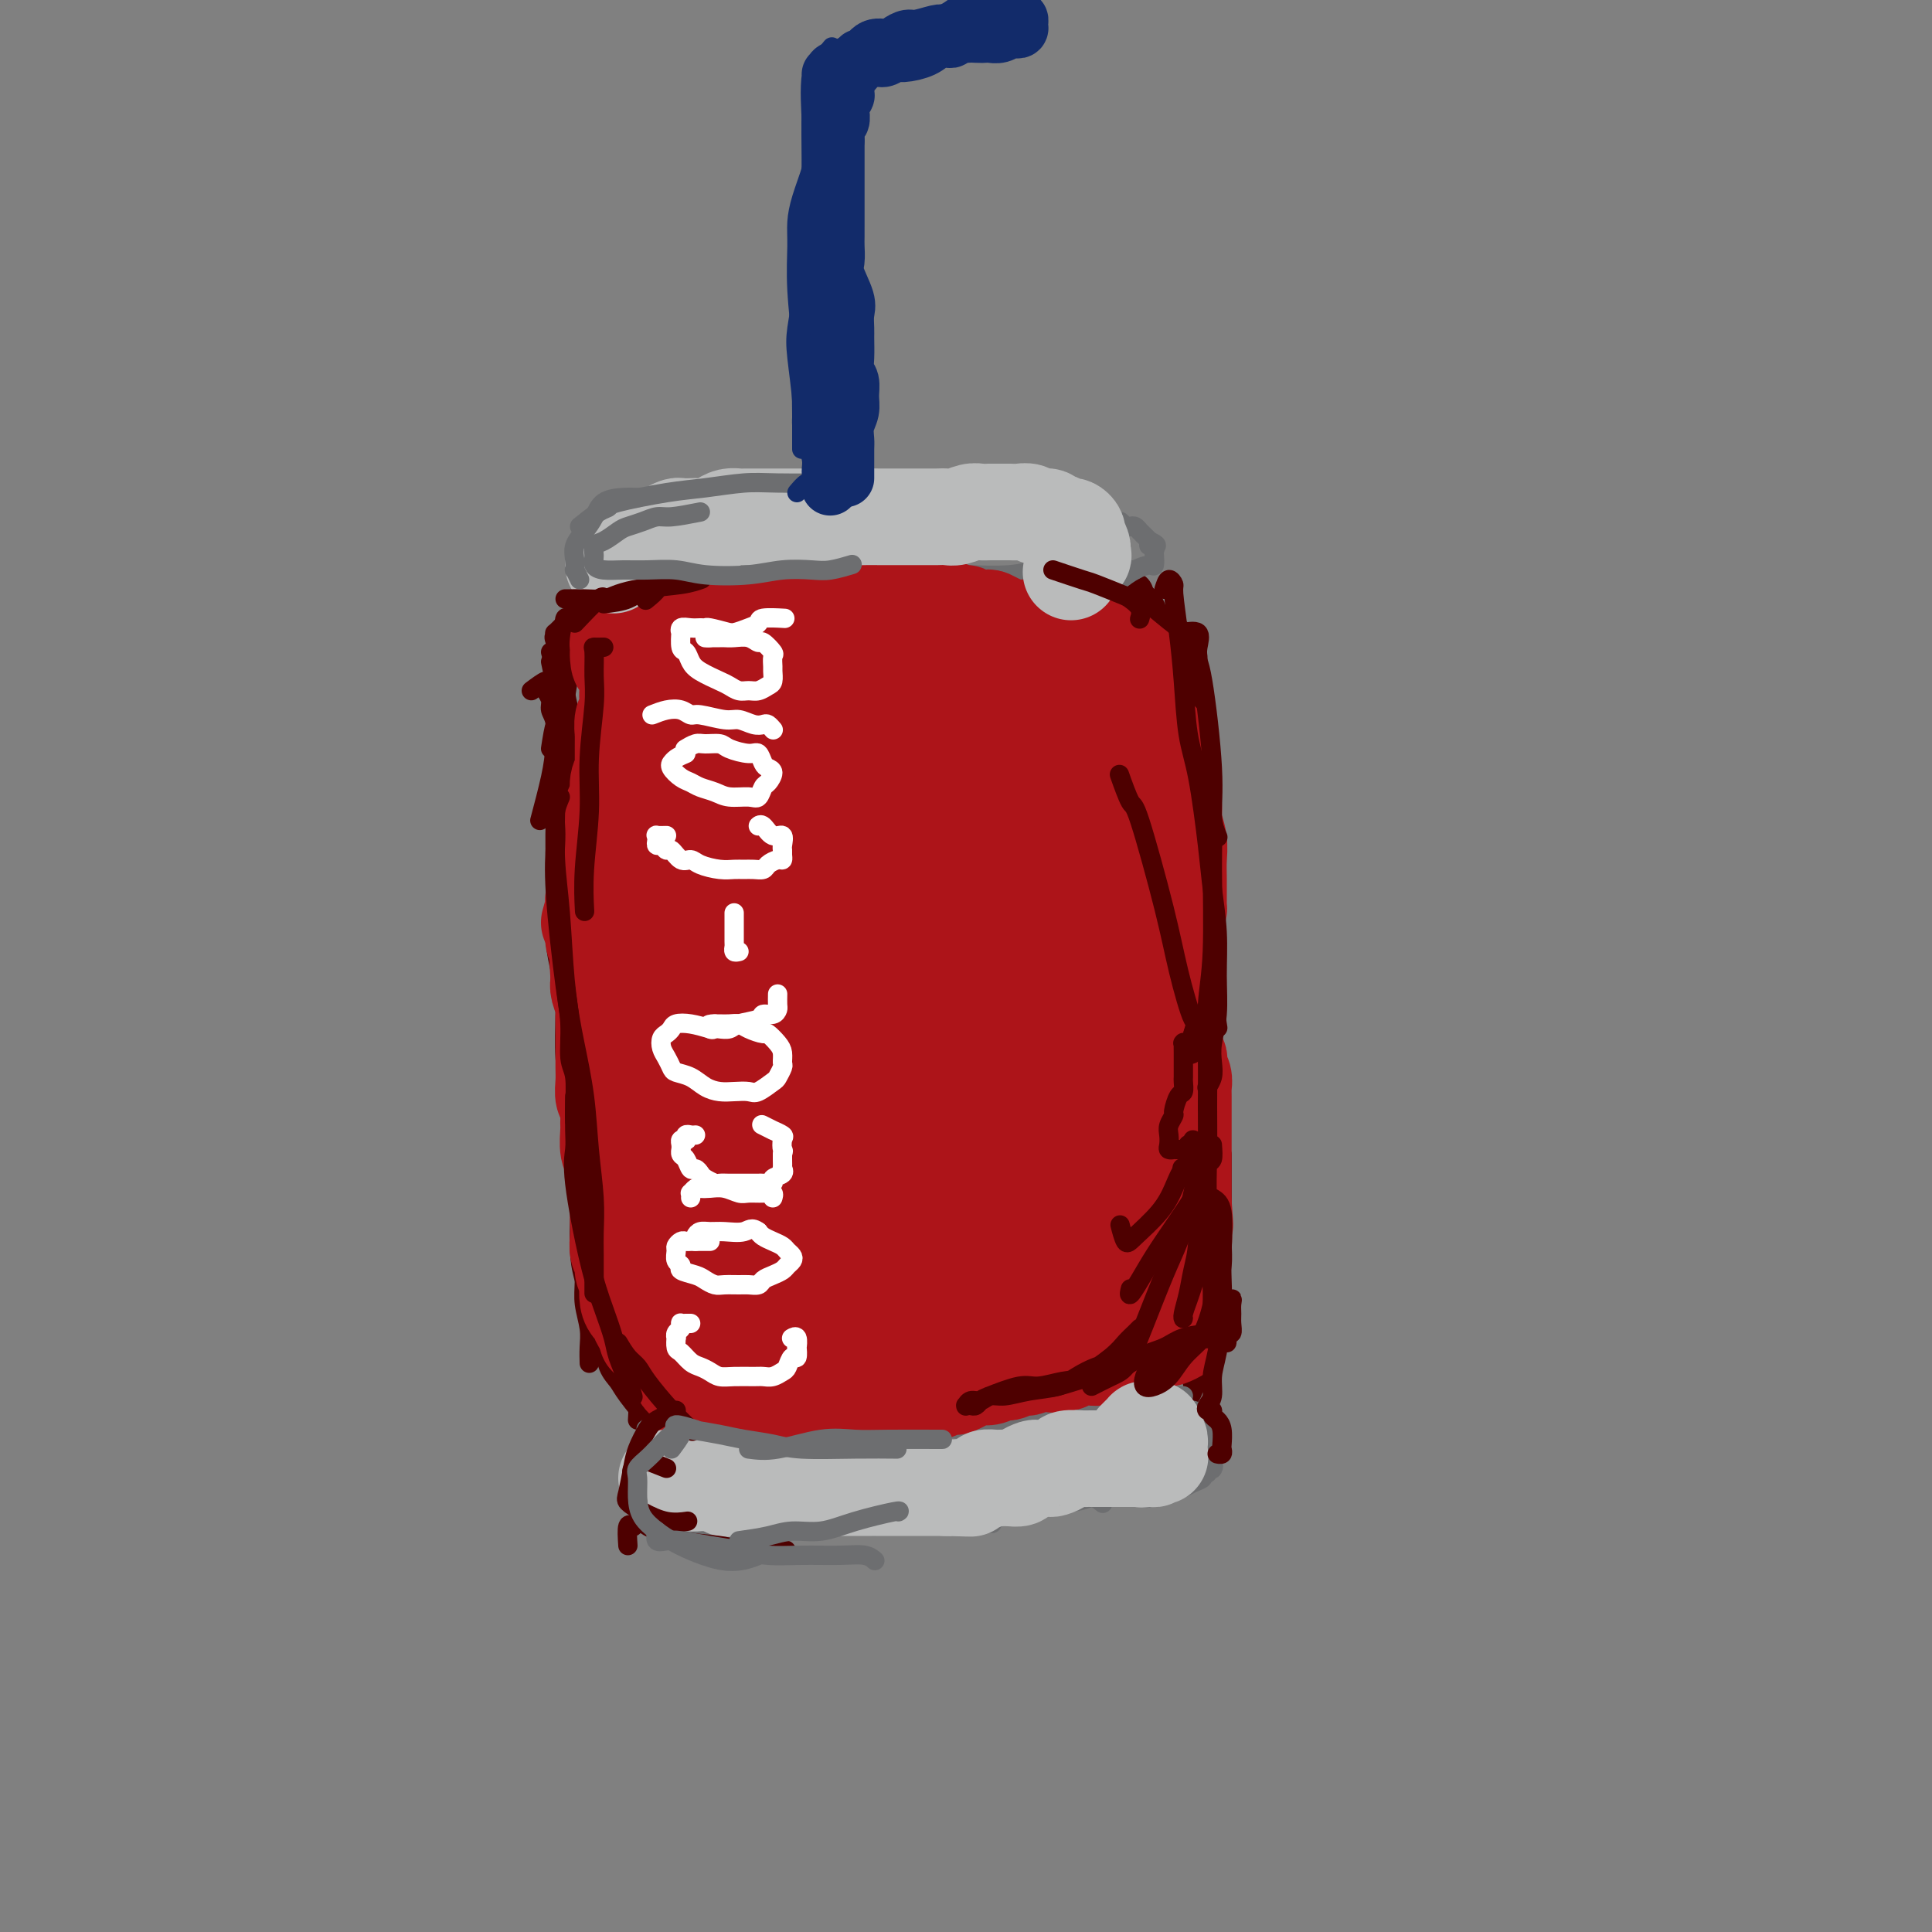 <svg viewBox='0 0 400 400' version='1.1' xmlns='http://www.w3.org/2000/svg' xmlns:xlink='http://www.w3.org/1999/xlink'><rect x="0" y="0" width="400" height="400" fill="#808080" stroke="none"/><g fill='none' stroke='#4E0000' stroke-width='4' stroke-linecap='round' stroke-linejoin='round'><path d='M115,132c-0.241,-0.199 -0.482,-0.398 0,1c0.482,1.398 1.687,4.393 2,6c0.313,1.607 -0.267,1.826 0,4c0.267,2.174 1.382,6.303 2,9c0.618,2.697 0.740,3.962 1,6c0.260,2.038 0.658,4.849 1,7c0.342,2.151 0.628,3.641 1,6c0.372,2.359 0.832,5.585 1,8c0.168,2.415 0.045,4.018 0,5c-0.045,0.982 -0.012,1.341 0,2c0.012,0.659 0.003,1.617 0,2c-0.003,0.383 -0.002,0.192 0,0'/><path d='M114,137c0.444,2.056 0.889,4.112 1,5c0.111,0.888 -0.111,0.609 0,1c0.111,0.391 0.555,1.453 1,4c0.445,2.547 0.890,6.578 1,9c0.110,2.422 -0.115,3.236 0,6c0.115,2.764 0.571,7.478 1,11c0.429,3.522 0.833,5.853 1,10c0.167,4.147 0.097,10.112 0,14c-0.097,3.888 -0.222,5.700 0,8c0.222,2.300 0.792,5.089 1,7c0.208,1.911 0.056,2.943 0,4c-0.056,1.057 -0.015,2.139 0,4c0.015,1.861 0.004,4.501 0,6c-0.004,1.499 -0.001,1.857 0,2c0.001,0.143 0.001,0.072 0,0'/><path d='M114,135c0.423,1.448 0.846,2.896 1,4c0.154,1.104 0.041,1.865 0,3c-0.041,1.135 -0.008,2.643 0,4c0.008,1.357 -0.008,2.561 0,5c0.008,2.439 0.041,6.113 0,9c-0.041,2.887 -0.154,4.989 0,7c0.154,2.011 0.576,3.932 1,8c0.424,4.068 0.849,10.284 1,15c0.151,4.716 0.028,7.934 0,11c-0.028,3.066 0.039,5.980 0,9c-0.039,3.020 -0.183,6.145 0,9c0.183,2.855 0.694,5.439 1,8c0.306,2.561 0.407,5.100 1,9c0.593,3.900 1.679,9.160 2,13c0.321,3.840 -0.124,6.258 0,8c0.124,1.742 0.818,2.806 1,4c0.182,1.194 -0.147,2.516 0,4c0.147,1.484 0.770,3.130 1,4c0.230,0.870 0.066,0.963 0,1c-0.066,0.037 -0.033,0.019 0,0'/><path d='M119,197c-0.000,0.517 -0.001,1.034 0,2c0.001,0.966 0.003,2.381 0,3c-0.003,0.619 -0.011,0.440 0,2c0.011,1.560 0.041,4.858 0,8c-0.041,3.142 -0.154,6.129 0,11c0.154,4.871 0.576,11.628 1,16c0.424,4.372 0.849,6.360 1,9c0.151,2.640 0.026,5.931 0,9c-0.026,3.069 0.046,5.916 0,8c-0.046,2.084 -0.208,3.407 0,5c0.208,1.593 0.788,3.458 1,5c0.212,1.542 0.057,2.761 0,4c-0.057,1.239 -0.016,2.497 0,3c0.016,0.503 0.008,0.252 0,0'/><path d='M123,272c0.326,1.987 0.651,3.975 1,5c0.349,1.025 0.721,1.088 1,2c0.279,0.912 0.464,2.673 1,4c0.536,1.327 1.422,2.222 2,3c0.578,0.778 0.848,1.440 2,3c1.152,1.560 3.186,4.017 4,5c0.814,0.983 0.407,0.491 0,0'/><path d='M132,294c0.096,-1.613 0.191,-3.225 0,-4c-0.191,-0.775 -0.669,-0.712 -1,-1c-0.331,-0.288 -0.516,-0.925 -1,-2c-0.484,-1.075 -1.268,-2.586 -2,-4c-0.732,-1.414 -1.412,-2.731 -2,-4c-0.588,-1.269 -1.085,-2.488 -2,-5c-0.915,-2.512 -2.249,-6.315 -3,-9c-0.751,-2.685 -0.919,-4.252 -1,-6c-0.081,-1.748 -0.074,-3.678 0,-6c0.074,-2.322 0.216,-5.035 0,-7c-0.216,-1.965 -0.789,-3.183 -1,-6c-0.211,-2.817 -0.060,-7.233 0,-9c0.060,-1.767 0.030,-0.883 0,0'/><path d='M117,208c-0.310,-2.488 -0.619,-4.976 -1,-7c-0.381,-2.024 -0.833,-3.583 -1,-6c-0.167,-2.417 -0.048,-5.690 0,-7c0.048,-1.310 0.024,-0.655 0,0'/><path d='M114,155c0.341,-2.199 0.683,-4.399 1,-5c0.317,-0.601 0.610,0.396 1,0c0.390,-0.396 0.879,-2.184 1,-3c0.121,-0.816 -0.125,-0.661 0,-2c0.125,-1.339 0.621,-4.173 1,-6c0.379,-1.827 0.640,-2.646 1,-4c0.360,-1.354 0.817,-3.244 1,-4c0.183,-0.756 0.091,-0.378 0,0'/><path d='M117,131c-0.111,-1.300 -0.222,-2.600 0,-3c0.222,-0.400 0.777,0.100 1,0c0.223,-0.100 0.112,-0.801 1,-2c0.888,-1.199 2.774,-2.896 4,-4c1.226,-1.104 1.793,-1.616 2,-2c0.207,-0.384 0.056,-0.642 0,-1c-0.056,-0.358 -0.016,-0.817 0,-1c0.016,-0.183 0.008,-0.092 0,0'/><path d='M125,121c-1.508,1.508 -3.017,3.016 -4,4c-0.983,0.984 -1.441,1.444 -2,2c-0.559,0.556 -1.221,1.209 -2,2c-0.779,0.791 -1.677,1.720 -2,2c-0.323,0.280 -0.073,-0.090 0,0c0.073,0.090 -0.033,0.640 0,1c0.033,0.360 0.205,0.529 1,0c0.795,-0.529 2.214,-1.758 3,-3c0.786,-1.242 0.939,-2.498 1,-3c0.061,-0.502 0.031,-0.251 0,0'/><path d='M125,121c-1.181,0.326 -2.363,0.651 -3,1c-0.637,0.349 -0.730,0.721 -1,1c-0.270,0.279 -0.716,0.464 -1,1c-0.284,0.536 -0.405,1.423 -1,3c-0.595,1.577 -1.664,3.845 -2,6c-0.336,2.155 0.060,4.197 0,6c-0.060,1.803 -0.577,3.367 -1,6c-0.423,2.633 -0.753,6.335 -1,9c-0.247,2.665 -0.413,4.295 -1,7c-0.587,2.705 -1.596,6.487 -2,8c-0.404,1.513 -0.202,0.756 0,0'/><path d='M232,120c0.899,0.018 1.798,0.035 2,0c0.202,-0.035 -0.293,-0.124 0,0c0.293,0.124 1.373,0.460 2,1c0.627,0.540 0.802,1.285 1,2c0.198,0.715 0.418,1.399 1,2c0.582,0.601 1.527,1.117 2,2c0.473,0.883 0.473,2.131 1,3c0.527,0.869 1.580,1.357 2,2c0.420,0.643 0.205,1.440 0,2c-0.205,0.560 -0.401,0.881 -1,1c-0.599,0.119 -1.600,0.034 -2,0c-0.400,-0.034 -0.200,-0.017 0,0'/><path d='M236,122c1.211,0.993 2.422,1.987 3,3c0.578,1.013 0.522,2.047 1,3c0.478,0.953 1.491,1.826 2,3c0.509,1.174 0.515,2.649 1,4c0.485,1.351 1.451,2.580 2,4c0.549,1.420 0.683,3.032 1,5c0.317,1.968 0.817,4.290 1,6c0.183,1.710 0.049,2.806 0,4c-0.049,1.194 -0.014,2.484 0,3c0.014,0.516 0.007,0.258 0,0'/><path d='M243,132c-0.090,1.787 -0.180,3.573 0,4c0.180,0.427 0.629,-0.506 1,1c0.371,1.506 0.662,5.450 1,8c0.338,2.550 0.721,3.706 1,6c0.279,2.294 0.453,5.728 1,9c0.547,3.272 1.466,6.384 2,11c0.534,4.616 0.683,10.737 1,15c0.317,4.263 0.803,6.667 1,9c0.197,2.333 0.104,4.594 0,6c-0.104,1.406 -0.220,1.955 0,4c0.220,2.045 0.777,5.584 1,7c0.223,1.416 0.111,0.708 0,0'/><path d='M249,160c0.001,1.187 0.001,2.373 0,3c-0.001,0.627 -0.004,0.693 0,2c0.004,1.307 0.015,3.855 0,6c-0.015,2.145 -0.058,3.889 0,6c0.058,2.111 0.215,4.590 0,7c-0.215,2.410 -0.804,4.750 -1,9c-0.196,4.250 0.000,10.411 0,14c-0.000,3.589 -0.196,4.606 0,6c0.196,1.394 0.785,3.165 1,5c0.215,1.835 0.058,3.735 0,6c-0.058,2.265 -0.015,4.894 0,7c0.015,2.106 0.004,3.688 0,6c-0.004,2.312 -0.001,5.353 0,7c0.001,1.647 0.000,1.899 0,2c-0.000,0.101 -0.000,0.050 0,0'/><path d='M250,197c-0.113,1.801 -0.226,3.601 0,6c0.226,2.399 0.793,5.395 1,8c0.207,2.605 0.056,4.818 0,7c-0.056,2.182 -0.015,4.333 0,7c0.015,2.667 0.004,5.848 0,8c-0.004,2.152 -0.001,3.273 0,6c0.001,2.727 0.000,7.060 0,10c-0.000,2.940 -0.000,4.487 0,6c0.000,1.513 0.000,2.993 0,4c-0.000,1.007 -0.000,1.540 0,2c0.000,0.460 0.000,0.846 0,1c-0.000,0.154 -0.000,0.077 0,0'/><path d='M253,239c-0.000,1.934 -0.000,3.867 0,5c0.000,1.133 0.001,1.464 0,2c-0.001,0.536 -0.003,1.276 0,2c0.003,0.724 0.012,1.431 0,3c-0.012,1.569 -0.046,4.001 0,6c0.046,1.999 0.170,3.565 0,5c-0.170,1.435 -0.634,2.738 -1,4c-0.366,1.262 -0.634,2.483 -1,4c-0.366,1.517 -0.829,3.332 -1,4c-0.171,0.668 -0.049,0.191 0,0c0.049,-0.191 0.024,-0.095 0,0'/><path d='M251,272c-0.026,1.400 -0.053,2.799 0,4c0.053,1.201 0.185,2.203 0,3c-0.185,0.797 -0.689,1.389 -1,2c-0.311,0.611 -0.430,1.241 -1,2c-0.570,0.759 -1.591,1.645 -2,2c-0.409,0.355 -0.204,0.177 0,0'/><path d='M249,285c-1.156,1.609 -2.312,3.218 -3,4c-0.688,0.782 -0.908,0.735 -1,1c-0.092,0.265 -0.055,0.840 0,1c0.055,0.160 0.128,-0.095 0,0c-0.128,0.095 -0.456,0.540 0,0c0.456,-0.540 1.695,-2.065 2,-3c0.305,-0.935 -0.324,-1.281 0,-2c0.324,-0.719 1.602,-1.811 2,-4c0.398,-2.189 -0.085,-5.474 0,-8c0.085,-2.526 0.739,-4.293 1,-5c0.261,-0.707 0.131,-0.353 0,0'/></g>
<g fill='none' stroke='#6D6E70' stroke-width='4' stroke-linecap='round' stroke-linejoin='round'><path d='M137,296c-1.268,0.048 -2.536,0.095 -3,0c-0.464,-0.095 -0.124,-0.334 0,0c0.124,0.334 0.033,1.239 0,2c-0.033,0.761 -0.009,1.377 0,2c0.009,0.623 0.002,1.253 0,2c-0.002,0.747 -0.001,1.613 0,2c0.001,0.387 0.000,0.297 0,0c-0.000,-0.297 -0.000,-0.799 0,-1c0.000,-0.201 0.000,-0.100 0,0'/><path d='M134,297c0.022,1.120 0.044,2.241 0,3c-0.044,0.759 -0.155,1.157 0,2c0.155,0.843 0.578,2.131 1,3c0.422,0.869 0.845,1.318 1,2c0.155,0.682 0.041,1.595 0,2c-0.041,0.405 -0.011,0.301 0,0c0.011,-0.301 0.003,-0.800 0,-1c-0.003,-0.200 -0.002,-0.100 0,0'/><path d='M136,304c0.359,1.179 0.717,2.357 1,3c0.283,0.643 0.490,0.750 1,1c0.510,0.250 1.325,0.641 2,1c0.675,0.359 1.212,0.684 2,1c0.788,0.316 1.828,0.624 3,1c1.172,0.376 2.478,0.822 3,1c0.522,0.178 0.261,0.089 0,0'/><path d='M136,301c2.090,-0.392 4.180,-0.785 5,-1c0.820,-0.215 0.371,-0.254 1,0c0.629,0.254 2.335,0.800 4,1c1.665,0.200 3.289,0.054 5,0c1.711,-0.054 3.510,-0.014 5,0c1.490,0.014 2.670,0.004 6,0c3.330,-0.004 8.808,-0.001 11,0c2.192,0.001 1.096,0.001 0,0'/><path d='M145,298c1.477,0.414 2.953,0.829 4,1c1.047,0.171 1.663,0.100 2,0c0.337,-0.100 0.395,-0.228 2,0c1.605,0.228 4.755,0.814 7,1c2.245,0.186 3.583,-0.027 6,0c2.417,0.027 5.912,0.294 9,0c3.088,-0.294 5.768,-1.151 9,-2c3.232,-0.849 7.014,-1.692 10,-2c2.986,-0.308 5.174,-0.083 7,0c1.826,0.083 3.288,0.022 5,0c1.712,-0.022 3.674,-0.006 5,0c1.326,0.006 2.015,0.002 3,0c0.985,-0.002 2.265,-0.000 3,0c0.735,0.000 0.924,0.000 1,0c0.076,-0.000 0.038,-0.000 0,0'/><path d='M169,297c-2.027,0.453 -4.054,0.906 -5,1c-0.946,0.094 -0.810,-0.170 -2,0c-1.190,0.170 -3.707,0.775 -5,1c-1.293,0.225 -1.363,0.071 -1,0c0.363,-0.071 1.158,-0.060 2,0c0.842,0.060 1.731,0.167 3,0c1.269,-0.167 2.919,-0.609 5,-1c2.081,-0.391 4.594,-0.731 7,-1c2.406,-0.269 4.705,-0.468 8,-1c3.295,-0.532 7.587,-1.395 11,-2c3.413,-0.605 5.948,-0.950 8,-1c2.052,-0.050 3.622,0.194 7,0c3.378,-0.194 8.564,-0.826 12,-1c3.436,-0.174 5.120,0.111 7,0c1.880,-0.111 3.954,-0.618 6,-1c2.046,-0.382 4.064,-0.638 6,-1c1.936,-0.362 3.790,-0.828 5,-1c1.210,-0.172 1.774,-0.049 2,0c0.226,0.049 0.113,0.025 0,0'/><path d='M228,294c2.079,0.022 4.158,0.043 5,0c0.842,-0.043 0.446,-0.151 1,0c0.554,0.151 2.057,0.563 3,1c0.943,0.437 1.325,0.901 2,1c0.675,0.099 1.643,-0.166 2,0c0.357,0.166 0.102,0.762 0,1c-0.102,0.238 -0.051,0.119 0,0'/><path d='M241,294c0.872,-0.549 1.744,-1.097 2,-1c0.256,0.097 -0.103,0.841 0,1c0.103,0.159 0.669,-0.266 1,0c0.331,0.266 0.429,1.224 1,2c0.571,0.776 1.617,1.371 2,2c0.383,0.629 0.103,1.292 0,2c-0.103,0.708 -0.028,1.460 0,2c0.028,0.540 0.008,0.869 0,1c-0.008,0.131 -0.004,0.066 0,0'/><path d='M247,292c0.876,0.269 1.751,0.537 2,1c0.249,0.463 -0.130,1.119 0,2c0.130,0.881 0.767,1.987 1,3c0.233,1.013 0.062,1.931 0,3c-0.062,1.069 -0.016,2.287 0,3c0.016,0.713 0.003,0.919 0,1c-0.003,0.081 0.003,0.035 0,-1c-0.003,-1.035 -0.015,-3.059 0,-4c0.015,-0.941 0.057,-0.800 0,-1c-0.057,-0.200 -0.211,-0.742 0,-1c0.211,-0.258 0.789,-0.233 1,0c0.211,0.233 0.057,0.675 0,1c-0.057,0.325 -0.015,0.532 0,1c0.015,0.468 0.004,1.197 0,2c-0.004,0.803 -0.001,1.679 0,2c0.001,0.321 0.000,0.086 0,0c-0.000,-0.086 -0.000,-0.025 0,0c0.000,0.025 0.000,0.012 0,0'/><path d='M138,317c0.126,-0.423 0.253,-0.845 0,-1c-0.253,-0.155 -0.884,-0.042 -1,0c-0.116,0.042 0.283,0.011 1,0c0.717,-0.011 1.751,-0.004 3,0c1.249,0.004 2.713,0.005 4,0c1.287,-0.005 2.397,-0.015 4,0c1.603,0.015 3.697,0.057 5,0c1.303,-0.057 1.813,-0.211 3,0c1.187,0.211 3.050,0.788 4,1c0.950,0.212 0.986,0.061 1,0c0.014,-0.061 0.007,-0.030 0,0'/><path d='M145,311c0.383,-0.232 0.767,-0.465 1,0c0.233,0.465 0.316,1.627 1,2c0.684,0.373 1.969,-0.043 3,0c1.031,0.043 1.808,0.545 3,1c1.192,0.455 2.798,0.864 5,1c2.202,0.136 5.001,-0.002 7,0c1.999,0.002 3.199,0.144 5,0c1.801,-0.144 4.204,-0.575 6,-1c1.796,-0.425 2.983,-0.845 5,-1c2.017,-0.155 4.862,-0.044 6,0c1.138,0.044 0.569,0.022 0,0'/><path d='M162,316c0.893,-0.340 1.787,-0.680 2,-1c0.213,-0.320 -0.253,-0.622 1,-1c1.253,-0.378 4.225,-0.834 6,-1c1.775,-0.166 2.355,-0.043 4,0c1.645,0.043 4.357,0.005 6,0c1.643,-0.005 2.217,0.024 4,0c1.783,-0.024 4.776,-0.100 7,0c2.224,0.100 3.679,0.377 5,0c1.321,-0.377 2.510,-1.409 4,-1c1.490,0.409 3.283,2.260 4,3c0.717,0.740 0.359,0.370 0,0'/><path d='M181,316c2.543,-0.726 5.087,-1.451 6,-2c0.913,-0.549 0.196,-0.920 1,-1c0.804,-0.080 3.128,0.133 5,0c1.872,-0.133 3.291,-0.612 5,-1c1.709,-0.388 3.709,-0.685 6,-1c2.291,-0.315 4.874,-0.648 7,-1c2.126,-0.352 3.797,-0.723 6,-1c2.203,-0.277 4.939,-0.459 7,0c2.061,0.459 3.446,1.560 4,2c0.554,0.440 0.277,0.220 0,0'/><path d='M214,311c0.324,0.006 0.647,0.013 1,0c0.353,-0.013 0.734,-0.045 2,0c1.266,0.045 3.416,0.166 5,0c1.584,-0.166 2.603,-0.619 4,-1c1.397,-0.381 3.174,-0.691 5,-1c1.826,-0.309 3.702,-0.616 5,-1c1.298,-0.384 2.019,-0.845 3,-1c0.981,-0.155 2.221,-0.003 3,0c0.779,0.003 1.095,-0.144 1,0c-0.095,0.144 -0.603,0.578 -1,1c-0.397,0.422 -0.684,0.832 -1,1c-0.316,0.168 -0.661,0.094 -1,0c-0.339,-0.094 -0.672,-0.207 -1,0c-0.328,0.207 -0.649,0.735 -1,1c-0.351,0.265 -0.730,0.268 -1,0c-0.270,-0.268 -0.430,-0.807 0,-1c0.430,-0.193 1.452,-0.041 2,0c0.548,0.041 0.624,-0.031 1,0c0.376,0.031 1.051,0.163 2,0c0.949,-0.163 2.171,-0.621 3,-1c0.829,-0.379 1.266,-0.679 2,-1c0.734,-0.321 1.766,-0.663 2,-1c0.234,-0.337 -0.329,-0.668 0,-1c0.329,-0.332 1.550,-0.666 2,-1c0.450,-0.334 0.129,-0.667 0,-1c-0.129,-0.333 -0.064,-0.667 0,-1'/><path d='M251,302c2.333,-1.333 1.167,-0.667 0,0'/><path d='M125,121c-0.906,-0.407 -1.812,-0.815 -2,-1c-0.188,-0.185 0.340,-0.148 0,0c-0.340,0.148 -1.550,0.408 -2,0c-0.450,-0.408 -0.141,-1.482 0,-2c0.141,-0.518 0.115,-0.479 0,-1c-0.115,-0.521 -0.320,-1.604 0,-2c0.320,-0.396 1.163,-0.107 2,0c0.837,0.107 1.668,0.030 2,0c0.332,-0.030 0.166,-0.015 0,0'/><path d='M122,117c-0.601,-0.748 -1.202,-1.496 -1,-2c0.202,-0.504 1.207,-0.765 2,-1c0.793,-0.235 1.373,-0.445 2,-1c0.627,-0.555 1.300,-1.455 2,-2c0.700,-0.545 1.425,-0.734 3,-1c1.575,-0.266 3.999,-0.607 6,-1c2.001,-0.393 3.580,-0.837 5,-1c1.420,-0.163 2.679,-0.044 4,0c1.321,0.044 2.702,0.012 4,0c1.298,-0.012 2.514,-0.003 3,0c0.486,0.003 0.243,0.002 0,0'/><path d='M127,113c-1.368,-0.900 -2.737,-1.799 -3,-2c-0.263,-0.201 0.579,0.297 1,0c0.421,-0.297 0.421,-1.390 1,-2c0.579,-0.610 1.738,-0.738 3,-1c1.262,-0.262 2.628,-0.658 4,-1c1.372,-0.342 2.749,-0.630 5,-1c2.251,-0.370 5.374,-0.821 8,-1c2.626,-0.179 4.755,-0.086 7,0c2.245,0.086 4.607,0.167 7,0c2.393,-0.167 4.819,-0.581 7,-1c2.181,-0.419 4.117,-0.844 7,-1c2.883,-0.156 6.712,-0.042 9,0c2.288,0.042 3.033,0.011 4,0c0.967,-0.011 2.154,-0.003 3,0c0.846,0.003 1.350,0.001 2,0c0.650,-0.001 1.444,-0.000 2,0c0.556,0.000 0.873,0.000 1,0c0.127,-0.000 0.063,-0.000 0,0'/><path d='M175,109c-1.964,-0.022 -3.928,-0.044 -5,0c-1.072,0.044 -1.251,0.155 -2,0c-0.749,-0.155 -2.069,-0.577 -3,-1c-0.931,-0.423 -1.475,-0.846 -2,-1c-0.525,-0.154 -1.033,-0.040 -1,0c0.033,0.040 0.605,0.007 1,0c0.395,-0.007 0.611,0.013 1,0c0.389,-0.013 0.950,-0.060 2,0c1.050,0.060 2.589,0.226 4,0c1.411,-0.226 2.695,-0.845 4,-1c1.305,-0.155 2.630,0.155 5,0c2.370,-0.155 5.783,-0.773 8,-1c2.217,-0.227 3.237,-0.061 5,0c1.763,0.061 4.267,0.016 6,0c1.733,-0.016 2.694,-0.005 4,0c1.306,0.005 2.956,0.004 5,0c2.044,-0.004 4.481,-0.011 6,0c1.519,0.011 2.121,0.040 3,0c0.879,-0.040 2.036,-0.150 3,0c0.964,0.150 1.736,0.561 3,1c1.264,0.439 3.021,0.906 4,1c0.979,0.094 1.179,-0.185 2,0c0.821,0.185 2.261,0.833 3,1c0.739,0.167 0.775,-0.149 1,0c0.225,0.149 0.639,0.762 1,1c0.361,0.238 0.670,0.102 1,0c0.330,-0.102 0.679,-0.168 1,0c0.321,0.168 0.612,0.571 1,1c0.388,0.429 0.874,0.885 1,1c0.126,0.115 -0.107,-0.110 0,0c0.107,0.110 0.553,0.555 1,1'/><path d='M238,112c2.879,1.324 0.576,1.133 0,1c-0.576,-0.133 0.576,-0.208 1,0c0.424,0.208 0.119,0.698 0,1c-0.119,0.302 -0.053,0.414 0,1c0.053,0.586 0.094,1.646 0,2c-0.094,0.354 -0.324,0.002 -1,0c-0.676,-0.002 -1.797,0.346 -3,1c-1.203,0.654 -2.486,1.616 -3,2c-0.514,0.384 -0.257,0.192 0,0'/><path d='M235,118c-2.100,-0.001 -4.199,-0.001 -5,0c-0.801,0.001 -0.302,0.004 -1,0c-0.698,-0.004 -2.591,-0.015 -4,0c-1.409,0.015 -2.333,0.057 -4,0c-1.667,-0.057 -4.076,-0.211 -6,0c-1.924,0.211 -3.364,0.788 -6,1c-2.636,0.212 -6.467,0.061 -8,0c-1.533,-0.061 -0.766,-0.030 0,0'/><path d='M127,118c-0.430,-0.089 -0.860,-0.178 -1,0c-0.140,0.178 0.010,0.622 0,1c-0.010,0.378 -0.179,0.691 0,1c0.179,0.309 0.705,0.616 1,1c0.295,0.384 0.360,0.846 1,1c0.640,0.154 1.857,-0.001 3,0c1.143,0.001 2.212,0.158 4,0c1.788,-0.158 4.294,-0.630 6,-1c1.706,-0.370 2.613,-0.638 4,-1c1.387,-0.362 3.253,-0.818 4,-1c0.747,-0.182 0.373,-0.091 0,0'/><path d='M129,120c1.635,-0.083 3.270,-0.166 4,0c0.730,0.166 0.555,0.580 1,1c0.445,0.420 1.511,0.847 4,1c2.489,0.153 6.403,0.034 9,0c2.597,-0.034 3.878,0.019 6,0c2.122,-0.019 5.084,-0.108 7,0c1.916,0.108 2.785,0.414 6,0c3.215,-0.414 8.776,-1.547 11,-2c2.224,-0.453 1.112,-0.227 0,0'/><path d='M149,122c1.706,-0.841 3.413,-1.682 5,-2c1.587,-0.318 3.055,-0.113 5,0c1.945,0.113 4.367,0.133 7,0c2.633,-0.133 5.478,-0.421 11,0c5.522,0.421 13.721,1.549 17,2c3.279,0.451 1.640,0.226 0,0'/></g>
<g fill='none' stroke='#AD1419' stroke-width='20' stroke-linecap='round' stroke-linejoin='round'><path d='M130,182c0.002,-0.875 0.004,-1.750 0,-2c-0.004,-0.250 -0.014,0.125 0,0c0.014,-0.125 0.053,-0.752 0,-1c-0.053,-0.248 -0.198,-0.119 0,0c0.198,0.119 0.739,0.228 1,0c0.261,-0.228 0.243,-0.793 1,-1c0.757,-0.207 2.289,-0.056 3,0c0.711,0.056 0.600,0.016 1,0c0.400,-0.016 1.310,-0.007 2,0c0.690,0.007 1.159,0.012 2,0c0.841,-0.012 2.056,-0.042 3,0c0.944,0.042 1.619,0.155 2,0c0.381,-0.155 0.469,-0.577 2,-1c1.531,-0.423 4.506,-0.846 6,-1c1.494,-0.154 1.506,-0.040 2,0c0.494,0.040 1.468,0.007 2,0c0.532,-0.007 0.622,0.012 1,0c0.378,-0.012 1.045,-0.056 2,0c0.955,0.056 2.197,0.212 3,0c0.803,-0.212 1.167,-0.792 2,-1c0.833,-0.208 2.135,-0.045 3,0c0.865,0.045 1.294,-0.029 2,0c0.706,0.029 1.690,0.162 3,0c1.310,-0.162 2.946,-0.618 4,-1c1.054,-0.382 1.527,-0.691 2,-1'/><path d='M179,173c7.676,-0.773 4.865,-0.207 4,0c-0.865,0.207 0.215,0.055 2,0c1.785,-0.055 4.276,-0.013 5,0c0.724,0.013 -0.318,-0.004 0,0c0.318,0.004 1.997,0.029 3,0c1.003,-0.029 1.328,-0.113 2,0c0.672,0.113 1.689,0.423 3,0c1.311,-0.423 2.917,-1.577 4,-2c1.083,-0.423 1.644,-0.113 2,0c0.356,0.113 0.507,0.030 1,0c0.493,-0.030 1.327,-0.008 2,0c0.673,0.008 1.184,0.002 2,0c0.816,-0.002 1.938,-0.001 3,0c1.062,0.001 2.063,0.000 3,0c0.937,-0.000 1.809,-0.000 2,0c0.191,0.000 -0.298,0.000 0,0c0.298,-0.000 1.384,-0.000 2,0c0.616,0.000 0.761,0.000 1,0c0.239,-0.000 0.570,-0.000 1,0c0.430,0.000 0.959,0.000 1,0c0.041,-0.000 -0.406,-0.000 0,0c0.406,0.000 1.666,0.000 2,0c0.334,-0.000 -0.256,-0.001 0,0c0.256,0.001 1.360,0.004 2,0c0.640,-0.004 0.815,-0.015 1,0c0.185,0.015 0.378,0.057 1,0c0.622,-0.057 1.672,-0.211 2,0c0.328,0.211 -0.065,0.788 0,1c0.065,0.212 0.590,0.061 1,0c0.410,-0.061 0.705,-0.030 1,0'/><path d='M232,172c8.211,0.072 2.238,0.751 0,1c-2.238,0.249 -0.740,0.067 0,0c0.740,-0.067 0.724,-0.019 1,0c0.276,0.019 0.844,0.008 1,0c0.156,-0.008 -0.102,-0.012 0,0c0.102,0.012 0.563,0.041 1,0c0.437,-0.041 0.849,-0.151 1,0c0.151,0.151 0.040,0.561 0,1c-0.040,0.439 -0.011,0.905 0,1c0.011,0.095 0.002,-0.181 0,0c-0.002,0.181 0.003,0.818 0,1c-0.003,0.182 -0.015,-0.092 0,0c0.015,0.092 0.057,0.549 0,1c-0.057,0.451 -0.212,0.894 0,1c0.212,0.106 0.793,-0.126 1,0c0.207,0.126 0.040,0.611 0,1c-0.040,0.389 0.046,0.681 0,1c-0.046,0.319 -0.222,0.666 0,1c0.222,0.334 0.844,0.657 1,1c0.156,0.343 -0.154,0.708 0,1c0.154,0.292 0.774,0.512 1,1c0.226,0.488 0.060,1.243 0,2c-0.060,0.757 -0.013,1.515 0,2c0.013,0.485 -0.007,0.697 0,1c0.007,0.303 0.040,0.697 0,1c-0.040,0.303 -0.154,0.514 0,1c0.154,0.486 0.577,1.246 1,2c0.423,0.754 0.845,1.501 1,2c0.155,0.499 0.042,0.750 0,1c-0.042,0.250 -0.012,0.500 0,1c0.012,0.500 0.006,1.250 0,2'/><path d='M241,199c0.884,4.384 0.093,2.344 0,2c-0.093,-0.344 0.511,1.010 1,2c0.489,0.990 0.863,1.617 1,2c0.137,0.383 0.037,0.521 0,1c-0.037,0.479 -0.010,1.298 0,2c0.010,0.702 0.003,1.286 0,2c-0.003,0.714 -0.002,1.557 0,2c0.002,0.443 0.004,0.486 0,1c-0.004,0.514 -0.015,1.500 0,2c0.015,0.500 0.056,0.514 0,1c-0.056,0.486 -0.207,1.442 0,2c0.207,0.558 0.774,0.716 1,1c0.226,0.284 0.113,0.692 0,1c-0.113,0.308 -0.226,0.515 0,1c0.226,0.485 0.793,1.247 1,2c0.207,0.753 0.056,1.496 0,2c-0.056,0.504 -0.015,0.769 0,1c0.015,0.231 0.004,0.429 0,1c-0.004,0.571 -0.001,1.517 0,2c0.001,0.483 0.000,0.504 0,1c-0.000,0.496 -0.000,1.466 0,2c0.000,0.534 0.000,0.634 0,1c-0.000,0.366 -0.000,1.000 0,2c0.000,1.000 0.000,2.365 0,3c-0.000,0.635 -0.000,0.540 0,1c0.000,0.460 0.000,1.475 0,2c-0.000,0.525 -0.000,0.561 0,1c0.000,0.439 0.000,1.283 0,2c-0.000,0.717 -0.000,1.308 0,2c0.000,0.692 0.000,1.483 0,2c-0.000,0.517 -0.000,0.758 0,1'/><path d='M245,249c0.618,8.091 0.162,3.319 0,2c-0.162,-1.319 -0.029,0.815 0,2c0.029,1.185 -0.045,1.420 0,2c0.045,0.580 0.208,1.503 0,2c-0.208,0.497 -0.787,0.568 -1,1c-0.213,0.432 -0.061,1.225 0,2c0.061,0.775 0.030,1.531 0,2c-0.030,0.469 -0.060,0.651 0,1c0.060,0.349 0.209,0.865 0,1c-0.209,0.135 -0.778,-0.109 -1,0c-0.222,0.109 -0.097,0.573 0,1c0.097,0.427 0.167,0.818 0,1c-0.167,0.182 -0.571,0.154 -1,0c-0.429,-0.154 -0.885,-0.435 -1,0c-0.115,0.435 0.110,1.585 0,2c-0.110,0.415 -0.554,0.096 -1,0c-0.446,-0.096 -0.893,0.031 -1,0c-0.107,-0.031 0.126,-0.219 0,0c-0.126,0.219 -0.612,0.846 -1,1c-0.388,0.154 -0.677,-0.165 -1,0c-0.323,0.165 -0.679,0.814 -1,1c-0.321,0.186 -0.607,-0.091 -1,0c-0.393,0.091 -0.894,0.549 -1,1c-0.106,0.451 0.182,0.894 0,1c-0.182,0.106 -0.833,-0.126 -1,0c-0.167,0.126 0.151,0.608 0,1c-0.151,0.392 -0.773,0.693 -1,1c-0.227,0.307 -0.061,0.618 0,1c0.061,0.382 0.016,0.834 0,1c-0.016,0.166 -0.005,0.048 0,0c0.005,-0.048 0.002,-0.024 0,0'/><path d='M232,276c-1.506,1.547 0.230,0.415 1,0c0.770,-0.415 0.573,-0.111 1,0c0.427,0.111 1.476,0.030 2,0c0.524,-0.030 0.521,-0.008 1,0c0.479,0.008 1.439,0.002 2,0c0.561,-0.002 0.723,-0.000 1,0c0.277,0.000 0.668,-0.001 1,0c0.332,0.001 0.604,0.004 1,0c0.396,-0.004 0.917,-0.015 1,0c0.083,0.015 -0.271,0.057 0,0c0.271,-0.057 1.168,-0.212 1,0c-0.168,0.212 -1.400,0.792 -2,1c-0.600,0.208 -0.570,0.046 -1,0c-0.430,-0.046 -1.322,0.025 -2,0c-0.678,-0.025 -1.141,-0.148 -2,0c-0.859,0.148 -2.114,0.565 -3,1c-0.886,0.435 -1.402,0.887 -2,1c-0.598,0.113 -1.279,-0.113 -2,0c-0.721,0.113 -1.484,0.567 -2,1c-0.516,0.433 -0.786,0.847 -1,1c-0.214,0.153 -0.372,0.045 -1,0c-0.628,-0.045 -1.726,-0.026 -2,0c-0.274,0.026 0.277,0.058 0,0c-0.277,-0.058 -1.382,-0.208 -2,0c-0.618,0.208 -0.748,0.774 -1,1c-0.252,0.226 -0.626,0.113 -1,0'/><path d='M220,282c-3.502,0.929 -1.257,0.253 -1,0c0.257,-0.253 -1.476,-0.082 -2,0c-0.524,0.082 0.159,0.073 0,0c-0.159,-0.073 -1.160,-0.212 -2,0c-0.840,0.212 -1.521,0.775 -2,1c-0.479,0.225 -0.758,0.112 -1,0c-0.242,-0.112 -0.449,-0.222 -1,0c-0.551,0.222 -1.447,0.778 -2,1c-0.553,0.222 -0.763,0.111 -1,0c-0.237,-0.111 -0.500,-0.223 -1,0c-0.500,0.223 -1.237,0.781 -2,1c-0.763,0.219 -1.551,0.097 -2,0c-0.449,-0.097 -0.558,-0.171 -1,0c-0.442,0.171 -1.217,0.585 -2,1c-0.783,0.415 -1.576,0.829 -2,1c-0.424,0.171 -0.480,0.099 -1,0c-0.520,-0.099 -1.504,-0.224 -2,0c-0.496,0.224 -0.504,0.796 -1,1c-0.496,0.204 -1.481,0.041 -2,0c-0.519,-0.041 -0.572,0.042 -1,0c-0.428,-0.042 -1.230,-0.207 -2,0c-0.770,0.207 -1.510,0.787 -2,1c-0.490,0.213 -0.732,0.061 -1,0c-0.268,-0.061 -0.561,-0.030 -1,0c-0.439,0.030 -1.024,0.060 -2,0c-0.976,-0.060 -2.344,-0.208 -3,0c-0.656,0.208 -0.601,0.774 -1,1c-0.399,0.226 -1.251,0.112 -2,0c-0.749,-0.112 -1.394,-0.222 -2,0c-0.606,0.222 -1.173,0.778 -2,1c-0.827,0.222 -1.913,0.111 -3,0'/><path d='M170,291c-8.092,1.409 -3.323,0.430 -2,0c1.323,-0.430 -0.801,-0.311 -2,0c-1.199,0.311 -1.472,0.816 -2,1c-0.528,0.184 -1.310,0.049 -2,0c-0.690,-0.049 -1.287,-0.013 -2,0c-0.713,0.013 -1.542,0.002 -2,0c-0.458,-0.002 -0.545,0.003 -1,0c-0.455,-0.003 -1.277,-0.015 -2,0c-0.723,0.015 -1.345,0.057 -2,0c-0.655,-0.057 -1.342,-0.212 -2,0c-0.658,0.212 -1.287,0.790 -2,1c-0.713,0.210 -1.512,0.053 -2,0c-0.488,-0.053 -0.667,-0.003 -1,0c-0.333,0.003 -0.820,-0.041 -1,0c-0.180,0.041 -0.052,0.165 0,0c0.052,-0.165 0.029,-0.621 0,-1c-0.029,-0.379 -0.064,-0.680 0,-1c0.064,-0.320 0.228,-0.659 0,-1c-0.228,-0.341 -0.849,-0.683 -1,-1c-0.151,-0.317 0.167,-0.609 0,-1c-0.167,-0.391 -0.817,-0.881 -1,-1c-0.183,-0.119 0.103,0.135 0,0c-0.103,-0.135 -0.596,-0.657 -1,-1c-0.404,-0.343 -0.720,-0.507 -1,-1c-0.280,-0.493 -0.523,-1.317 -1,-2c-0.477,-0.683 -1.189,-1.226 -2,-2c-0.811,-0.774 -1.720,-1.779 -2,-2c-0.280,-0.221 0.069,0.343 0,0c-0.069,-0.343 -0.557,-1.592 -1,-2c-0.443,-0.408 -0.841,0.026 -1,0c-0.159,-0.026 -0.080,-0.513 0,-1'/><path d='M134,276c-2.419,-3.495 -1.968,-3.734 -2,-4c-0.032,-0.266 -0.549,-0.561 -1,-1c-0.451,-0.439 -0.838,-1.024 -1,-2c-0.162,-0.976 -0.100,-2.344 0,-3c0.100,-0.656 0.237,-0.601 0,-1c-0.237,-0.399 -0.848,-1.251 -1,-2c-0.152,-0.749 0.155,-1.393 0,-2c-0.155,-0.607 -0.774,-1.175 -1,-2c-0.226,-0.825 -0.061,-1.907 0,-3c0.061,-1.093 0.016,-2.198 0,-3c-0.016,-0.802 -0.003,-1.303 0,-2c0.003,-0.697 -0.003,-1.591 0,-2c0.003,-0.409 0.016,-0.333 0,-1c-0.016,-0.667 -0.061,-2.077 0,-3c0.061,-0.923 0.227,-1.357 0,-2c-0.227,-0.643 -0.846,-1.494 -1,-2c-0.154,-0.506 0.156,-0.667 0,-1c-0.156,-0.333 -0.778,-0.837 -1,-2c-0.222,-1.163 -0.046,-2.986 0,-4c0.046,-1.014 -0.040,-1.219 0,-2c0.040,-0.781 0.207,-2.137 0,-3c-0.207,-0.863 -0.788,-1.231 -1,-2c-0.212,-0.769 -0.057,-1.939 0,-3c0.057,-1.061 0.015,-2.014 0,-3c-0.015,-0.986 -0.003,-2.006 0,-3c0.003,-0.994 -0.003,-1.961 0,-3c0.003,-1.039 0.015,-2.151 0,-3c-0.015,-0.849 -0.055,-1.434 0,-2c0.055,-0.566 0.207,-1.114 0,-2c-0.207,-0.886 -0.773,-2.110 -1,-3c-0.227,-0.890 -0.113,-1.445 0,-2'/><path d='M124,203c-0.614,-9.307 -0.151,-4.574 0,-3c0.151,1.574 -0.012,-0.013 0,-1c0.012,-0.987 0.197,-1.376 0,-2c-0.197,-0.624 -0.777,-1.483 -1,-2c-0.223,-0.517 -0.089,-0.690 0,-1c0.089,-0.310 0.133,-0.755 0,-1c-0.133,-0.245 -0.443,-0.288 0,0c0.443,0.288 1.637,0.907 2,2c0.363,1.093 -0.107,2.659 0,4c0.107,1.341 0.792,2.456 1,4c0.208,1.544 -0.060,3.516 0,5c0.060,1.484 0.449,2.479 1,6c0.551,3.521 1.265,9.569 2,14c0.735,4.431 1.491,7.247 2,10c0.509,2.753 0.770,5.443 1,7c0.230,1.557 0.429,1.982 1,4c0.571,2.018 1.515,5.631 2,8c0.485,2.369 0.512,3.494 1,5c0.488,1.506 1.437,3.392 2,5c0.563,1.608 0.739,2.939 1,4c0.261,1.061 0.605,1.852 1,3c0.395,1.148 0.839,2.654 1,3c0.161,0.346 0.039,-0.469 0,-1c-0.039,-0.531 0.005,-0.776 0,-1c-0.005,-0.224 -0.059,-0.425 0,-1c0.059,-0.575 0.232,-1.525 0,-3c-0.232,-1.475 -0.870,-3.474 -1,-5c-0.130,-1.526 0.249,-2.579 0,-4c-0.249,-1.421 -1.124,-3.211 -2,-5'/><path d='M138,257c-0.792,-4.576 -1.270,-6.016 -2,-11c-0.730,-4.984 -1.710,-13.510 -2,-19c-0.290,-5.490 0.112,-7.942 0,-11c-0.112,-3.058 -0.738,-6.722 -1,-10c-0.262,-3.278 -0.158,-6.170 0,-8c0.158,-1.830 0.372,-2.596 1,-4c0.628,-1.404 1.671,-3.444 2,-5c0.329,-1.556 -0.055,-2.626 0,-3c0.055,-0.374 0.550,-0.052 1,0c0.450,0.052 0.855,-0.167 1,0c0.145,0.167 0.029,0.721 0,1c-0.029,0.279 0.030,0.285 0,1c-0.030,0.715 -0.149,2.139 0,5c0.149,2.861 0.568,7.159 1,11c0.432,3.841 0.879,7.226 1,12c0.121,4.774 -0.084,10.936 0,15c0.084,4.064 0.455,6.030 1,9c0.545,2.970 1.263,6.944 2,10c0.737,3.056 1.493,5.193 2,7c0.507,1.807 0.767,3.283 1,5c0.233,1.717 0.441,3.676 1,5c0.559,1.324 1.470,2.013 2,3c0.530,0.987 0.680,2.274 1,3c0.320,0.726 0.811,0.893 1,1c0.189,0.107 0.076,0.154 0,0c-0.076,-0.154 -0.114,-0.510 0,-2c0.114,-1.490 0.381,-4.115 0,-7c-0.381,-2.885 -1.412,-6.031 -2,-11c-0.588,-4.969 -0.735,-11.761 -1,-17c-0.265,-5.239 -0.647,-8.925 -1,-13c-0.353,-4.075 -0.676,-8.537 -1,-13'/><path d='M146,211c-0.659,-11.776 -0.307,-10.216 0,-11c0.307,-0.784 0.568,-3.913 1,-6c0.432,-2.087 1.034,-3.131 2,-5c0.966,-1.869 2.297,-4.561 3,-6c0.703,-1.439 0.777,-1.623 1,-2c0.223,-0.377 0.596,-0.947 1,-1c0.404,-0.053 0.840,0.410 1,1c0.160,0.590 0.043,1.308 0,3c-0.043,1.692 -0.011,4.357 0,7c0.011,2.643 0.002,5.265 0,10c-0.002,4.735 0.002,11.583 0,16c-0.002,4.417 -0.012,6.404 0,10c0.012,3.596 0.044,8.800 0,13c-0.044,4.200 -0.164,7.396 0,12c0.164,4.604 0.611,10.616 1,14c0.389,3.384 0.720,4.139 1,5c0.280,0.861 0.510,1.830 1,3c0.490,1.170 1.242,2.543 2,4c0.758,1.457 1.524,2.997 2,4c0.476,1.003 0.664,1.467 1,2c0.336,0.533 0.822,1.135 1,1c0.178,-0.135 0.048,-1.007 0,-2c-0.048,-0.993 -0.012,-2.108 0,-6c0.012,-3.892 0.002,-10.562 0,-16c-0.002,-5.438 0.005,-9.645 0,-14c-0.005,-4.355 -0.024,-8.858 0,-13c0.024,-4.142 0.089,-7.925 0,-12c-0.089,-4.075 -0.332,-8.443 0,-12c0.332,-3.557 1.238,-6.302 2,-9c0.762,-2.698 1.381,-5.349 2,-8'/><path d='M168,193c1.012,-3.293 1.543,-3.024 2,-4c0.457,-0.976 0.840,-3.196 2,-5c1.160,-1.804 3.095,-3.193 4,-4c0.905,-0.807 0.779,-1.033 1,-1c0.221,0.033 0.790,0.323 1,1c0.210,0.677 0.060,1.740 0,4c-0.060,2.260 -0.030,5.715 0,7c0.030,1.285 0.061,0.399 0,3c-0.061,2.601 -0.215,8.689 0,14c0.215,5.311 0.798,9.845 1,14c0.202,4.155 0.024,7.930 0,13c-0.024,5.070 0.105,11.433 0,16c-0.105,4.567 -0.446,7.336 0,10c0.446,2.664 1.679,5.222 2,7c0.321,1.778 -0.268,2.777 0,4c0.268,1.223 1.395,2.670 2,4c0.605,1.330 0.688,2.543 1,3c0.312,0.457 0.855,0.158 1,0c0.145,-0.158 -0.106,-0.173 0,-2c0.106,-1.827 0.570,-5.465 1,-9c0.430,-3.535 0.828,-6.967 1,-13c0.172,-6.033 0.119,-14.666 0,-21c-0.119,-6.334 -0.303,-10.367 0,-15c0.303,-4.633 1.093,-9.864 2,-14c0.907,-4.136 1.933,-7.177 3,-10c1.067,-2.823 2.176,-5.428 3,-7c0.824,-1.572 1.362,-2.112 2,-3c0.638,-0.888 1.377,-2.125 2,-3c0.623,-0.875 1.129,-1.390 2,-2c0.871,-0.610 2.106,-1.317 3,-2c0.894,-0.683 1.447,-1.341 2,-2'/><path d='M206,176c1.926,-1.523 1.241,0.670 1,2c-0.241,1.330 -0.038,1.796 0,5c0.038,3.204 -0.089,9.147 0,12c0.089,2.853 0.393,2.615 0,5c-0.393,2.385 -1.483,7.394 -2,12c-0.517,4.606 -0.461,8.809 -1,13c-0.539,4.191 -1.672,8.371 -2,12c-0.328,3.629 0.149,6.707 0,11c-0.149,4.293 -0.923,9.802 -1,13c-0.077,3.198 0.543,4.085 1,5c0.457,0.915 0.752,1.859 1,3c0.248,1.141 0.451,2.481 1,4c0.549,1.519 1.444,3.219 2,4c0.556,0.781 0.772,0.643 1,0c0.228,-0.643 0.467,-1.790 1,-4c0.533,-2.210 1.360,-5.482 2,-9c0.640,-3.518 1.091,-7.282 2,-12c0.909,-4.718 2.275,-10.389 3,-15c0.725,-4.611 0.810,-8.161 1,-12c0.190,-3.839 0.484,-7.967 1,-12c0.516,-4.033 1.252,-7.973 2,-12c0.748,-4.027 1.508,-8.142 2,-10c0.492,-1.858 0.716,-1.457 1,-2c0.284,-0.543 0.628,-2.028 1,-3c0.372,-0.972 0.773,-1.429 1,-2c0.227,-0.571 0.281,-1.255 1,-2c0.719,-0.745 2.101,-1.550 3,-2c0.899,-0.450 1.313,-0.543 2,0c0.687,0.543 1.646,1.723 2,3c0.354,1.277 0.101,2.651 0,5c-0.101,2.349 -0.051,5.675 0,9'/><path d='M232,197c-0.404,3.840 -1.414,6.440 -2,10c-0.586,3.560 -0.747,8.078 -1,12c-0.253,3.922 -0.599,7.246 -1,12c-0.401,4.754 -0.856,10.939 -1,14c-0.144,3.061 0.022,2.999 0,4c-0.022,1.001 -0.231,3.064 0,5c0.231,1.936 0.902,3.744 1,5c0.098,1.256 -0.377,1.960 0,3c0.377,1.040 1.607,2.417 2,3c0.393,0.583 -0.050,0.370 0,0c0.050,-0.370 0.595,-0.899 1,-2c0.405,-1.101 0.672,-2.774 1,-4c0.328,-1.226 0.718,-2.006 1,-3c0.282,-0.994 0.458,-2.203 1,-4c0.542,-1.797 1.451,-4.183 2,-6c0.549,-1.817 0.737,-3.065 1,-4c0.263,-0.935 0.599,-1.558 1,-2c0.401,-0.442 0.867,-0.703 1,0c0.133,0.703 -0.067,2.369 0,4c0.067,1.631 0.400,3.228 0,5c-0.400,1.772 -1.534,3.718 -2,6c-0.466,2.282 -0.263,4.898 -1,7c-0.737,2.102 -2.415,3.688 -4,6c-1.585,2.312 -3.078,5.351 -4,7c-0.922,1.649 -1.274,1.910 -2,2c-0.726,0.090 -1.825,0.010 -3,0c-1.175,-0.010 -2.425,0.050 -3,0c-0.575,-0.050 -0.474,-0.209 -1,0c-0.526,0.209 -1.680,0.787 -2,1c-0.320,0.213 0.194,0.061 0,0c-0.194,-0.061 -1.097,-0.030 -2,0'/><path d='M215,278c-2.286,0.369 -1.500,-0.208 -2,-2c-0.500,-1.792 -2.286,-4.798 -3,-6c-0.714,-1.202 -0.357,-0.601 0,0'/><path d='M122,191c0.485,-1.679 0.970,-3.359 1,-4c0.030,-0.641 -0.396,-0.245 0,-1c0.396,-0.755 1.613,-2.663 2,-4c0.387,-1.337 -0.055,-2.105 0,-4c0.055,-1.895 0.607,-4.918 1,-7c0.393,-2.082 0.627,-3.223 1,-4c0.373,-0.777 0.885,-1.191 1,-2c0.115,-0.809 -0.165,-2.013 0,-3c0.165,-0.987 0.776,-1.759 1,-2c0.224,-0.241 0.060,0.047 0,0c-0.060,-0.047 -0.016,-0.431 0,-1c0.016,-0.569 0.003,-1.325 0,-2c-0.003,-0.675 0.003,-1.269 0,-2c-0.003,-0.731 -0.015,-1.599 0,-2c0.015,-0.401 0.056,-0.334 0,-1c-0.056,-0.666 -0.208,-2.065 0,-3c0.208,-0.935 0.778,-1.406 1,-2c0.222,-0.594 0.098,-1.311 0,-2c-0.098,-0.689 -0.170,-1.349 0,-2c0.170,-0.651 0.581,-1.292 1,-2c0.419,-0.708 0.845,-1.482 1,-2c0.155,-0.518 0.039,-0.780 0,-1c-0.039,-0.220 -0.000,-0.399 0,-1c0.000,-0.601 -0.039,-1.625 0,-2c0.039,-0.375 0.155,-0.100 0,0c-0.155,0.100 -0.580,0.027 -1,0c-0.420,-0.027 -0.834,-0.008 -1,0c-0.166,0.008 -0.083,0.004 0,0'/><path d='M130,135c1.072,-8.454 -0.248,-1.588 -1,1c-0.752,2.588 -0.934,0.900 -1,0c-0.066,-0.900 -0.014,-1.011 0,-1c0.014,0.011 -0.008,0.144 0,0c0.008,-0.144 0.047,-0.563 0,-1c-0.047,-0.437 -0.180,-0.891 0,-1c0.180,-0.109 0.672,0.126 1,0c0.328,-0.126 0.492,-0.612 1,-1c0.508,-0.388 1.358,-0.678 2,-1c0.642,-0.322 1.074,-0.675 2,-1c0.926,-0.325 2.346,-0.623 3,-1c0.654,-0.377 0.542,-0.833 1,-1c0.458,-0.167 1.487,-0.045 2,0c0.513,0.045 0.510,0.012 1,0c0.490,-0.012 1.472,-0.003 2,0c0.528,0.003 0.603,0.001 1,0c0.397,-0.001 1.118,-0.000 2,0c0.882,0.000 1.927,-0.000 3,0c1.073,0.000 2.175,0.001 3,0c0.825,-0.001 1.373,-0.004 2,0c0.627,0.004 1.332,0.016 2,0c0.668,-0.016 1.300,-0.061 2,0c0.700,0.061 1.470,0.226 3,0c1.530,-0.226 3.820,-0.845 5,-1c1.180,-0.155 1.249,0.155 2,0c0.751,-0.155 2.183,-0.774 3,-1c0.817,-0.226 1.020,-0.061 2,0c0.980,0.061 2.737,0.016 4,0c1.263,-0.016 2.032,-0.004 3,0c0.968,0.004 2.134,0.001 3,0c0.866,-0.001 1.433,-0.001 2,0'/><path d='M185,126c7.412,-0.310 3.441,-0.084 2,0c-1.441,0.084 -0.351,0.027 1,0c1.351,-0.027 2.963,-0.022 4,0c1.037,0.022 1.499,0.062 2,0c0.501,-0.062 1.041,-0.227 2,0c0.959,0.227 2.336,0.845 3,1c0.664,0.155 0.614,-0.152 1,0c0.386,0.152 1.209,0.762 2,1c0.791,0.238 1.549,0.102 2,0c0.451,-0.102 0.596,-0.172 1,0c0.404,0.172 1.068,0.586 2,1c0.932,0.414 2.133,0.829 3,1c0.867,0.171 1.402,0.098 2,0c0.598,-0.098 1.259,-0.222 2,0c0.741,0.222 1.561,0.791 2,1c0.439,0.209 0.498,0.060 1,0c0.502,-0.060 1.448,-0.031 2,0c0.552,0.031 0.711,0.065 1,0c0.289,-0.065 0.706,-0.228 1,0c0.294,0.228 0.463,0.846 1,1c0.537,0.154 1.443,-0.154 2,0c0.557,0.154 0.765,0.772 1,1c0.235,0.228 0.497,0.065 1,0c0.503,-0.065 1.248,-0.032 2,0c0.752,0.032 1.510,0.063 2,0c0.490,-0.063 0.713,-0.220 1,0c0.287,0.220 0.638,0.816 1,1c0.362,0.184 0.736,-0.043 1,0c0.264,0.043 0.417,0.358 1,1c0.583,0.642 1.595,1.612 2,2c0.405,0.388 0.202,0.194 0,0'/><path d='M236,137c0.997,1.031 0.989,1.609 1,2c0.011,0.391 0.042,0.595 0,1c-0.042,0.405 -0.155,1.013 0,2c0.155,0.987 0.580,2.354 1,3c0.420,0.646 0.834,0.570 1,1c0.166,0.430 0.082,1.365 0,2c-0.082,0.635 -0.163,0.968 0,2c0.163,1.032 0.570,2.762 1,4c0.430,1.238 0.885,1.982 1,3c0.115,1.018 -0.109,2.309 0,3c0.109,0.691 0.551,0.782 1,2c0.449,1.218 0.905,3.564 1,5c0.095,1.436 -0.171,1.963 0,3c0.171,1.037 0.778,2.583 1,4c0.222,1.417 0.059,2.705 0,4c-0.059,1.295 -0.015,2.597 0,4c0.015,1.403 0.002,2.906 0,4c-0.002,1.094 0.008,1.778 0,2c-0.008,0.222 -0.033,-0.020 0,0c0.033,0.020 0.123,0.300 0,0c-0.123,-0.300 -0.459,-1.181 -1,-2c-0.541,-0.819 -1.285,-1.575 -2,-3c-0.715,-1.425 -1.399,-3.518 -2,-5c-0.601,-1.482 -1.119,-2.351 -2,-5c-0.881,-2.649 -2.124,-7.077 -3,-10c-0.876,-2.923 -1.384,-4.341 -2,-6c-0.616,-1.659 -1.340,-3.558 -2,-5c-0.660,-1.442 -1.255,-2.427 -2,-4c-0.745,-1.573 -1.642,-3.735 -2,-5c-0.358,-1.265 -0.179,-1.632 0,-2'/><path d='M226,141c-2.785,-7.128 -0.746,-2.446 0,-1c0.746,1.446 0.200,-0.342 0,-1c-0.200,-0.658 -0.053,-0.184 0,1c0.053,1.184 0.012,3.079 0,5c-0.012,1.921 0.007,3.870 0,6c-0.007,2.130 -0.039,4.442 0,6c0.039,1.558 0.148,2.363 0,4c-0.148,1.637 -0.552,4.106 -1,5c-0.448,0.894 -0.941,0.215 -1,0c-0.059,-0.215 0.316,0.036 0,0c-0.316,-0.036 -1.323,-0.358 -2,-1c-0.677,-0.642 -1.023,-1.603 -2,-4c-0.977,-2.397 -2.586,-6.230 -4,-9c-1.414,-2.770 -2.633,-4.476 -4,-6c-1.367,-1.524 -2.883,-2.867 -4,-4c-1.117,-1.133 -1.835,-2.055 -3,-3c-1.165,-0.945 -2.777,-1.911 -4,-2c-1.223,-0.089 -2.056,0.700 -3,1c-0.944,0.300 -2.000,0.112 -3,1c-1.000,0.888 -1.945,2.854 -3,4c-1.055,1.146 -2.221,1.473 -4,3c-1.779,1.527 -4.171,4.252 -6,6c-1.829,1.748 -3.096,2.517 -4,3c-0.904,0.483 -1.446,0.680 -2,1c-0.554,0.320 -1.118,0.763 -1,1c0.118,0.237 0.920,0.269 2,0c1.080,-0.269 2.439,-0.837 5,-2c2.561,-1.163 6.326,-2.920 10,-4c3.674,-1.080 7.258,-1.483 10,-2c2.742,-0.517 4.640,-1.148 6,-1c1.360,0.148 2.180,1.074 3,2'/><path d='M211,150c1.454,0.494 0.589,1.229 0,2c-0.589,0.771 -0.901,1.580 -2,3c-1.099,1.420 -2.984,3.453 -7,5c-4.016,1.547 -10.161,2.609 -13,3c-2.839,0.391 -2.371,0.111 -4,0c-1.629,-0.111 -5.355,-0.052 -8,0c-2.645,0.052 -4.211,0.097 -7,-1c-2.789,-1.097 -6.802,-3.335 -9,-5c-2.198,-1.665 -2.581,-2.756 -3,-4c-0.419,-1.244 -0.876,-2.640 -1,-4c-0.124,-1.360 0.083,-2.685 1,-4c0.917,-1.315 2.543,-2.619 4,-4c1.457,-1.381 2.746,-2.838 6,-4c3.254,-1.162 8.474,-2.029 12,-2c3.526,0.029 5.359,0.954 7,2c1.641,1.046 3.089,2.214 4,5c0.911,2.786 1.284,7.190 1,10c-0.284,2.810 -1.224,4.025 -3,6c-1.776,1.975 -4.386,4.710 -8,7c-3.614,2.290 -8.230,4.137 -13,5c-4.770,0.863 -9.692,0.744 -14,1c-4.308,0.256 -8.002,0.888 -11,0c-2.998,-0.888 -5.298,-3.296 -7,-6c-1.702,-2.704 -2.804,-5.705 -3,-9c-0.196,-3.295 0.513,-6.884 1,-9c0.487,-2.116 0.752,-2.758 3,-4c2.248,-1.242 6.481,-3.084 10,-4c3.519,-0.916 6.325,-0.905 9,-1c2.675,-0.095 5.220,-0.295 8,0c2.780,0.295 5.794,1.084 8,2c2.206,0.916 3.603,1.958 5,3'/><path d='M177,143c4.132,2.103 3.961,4.861 4,7c0.039,2.139 0.288,3.660 0,5c-0.288,1.340 -1.115,2.498 -4,4c-2.885,1.502 -7.829,3.346 -10,4c-2.171,0.654 -1.568,0.117 -3,0c-1.432,-0.117 -4.901,0.185 -7,0c-2.099,-0.185 -2.830,-0.856 -4,-2c-1.170,-1.144 -2.778,-2.762 -4,-5c-1.222,-2.238 -2.059,-5.097 -2,-7c0.059,-1.903 1.014,-2.850 2,-4c0.986,-1.150 2.003,-2.504 3,-3c0.997,-0.496 1.974,-0.135 3,0c1.026,0.135 2.101,0.043 3,2c0.899,1.957 1.622,5.964 2,9c0.378,3.036 0.410,5.102 0,7c-0.410,1.898 -1.262,3.629 -2,5c-0.738,1.371 -1.361,2.383 -2,3c-0.639,0.617 -1.295,0.839 -2,1c-0.705,0.161 -1.458,0.262 -2,0c-0.542,-0.262 -0.874,-0.887 -1,-2c-0.126,-1.113 -0.048,-2.713 0,-4c0.048,-1.287 0.065,-2.259 0,-3c-0.065,-0.741 -0.213,-1.250 0,-2c0.213,-0.750 0.788,-1.740 1,0c0.212,1.740 0.061,6.212 0,8c-0.061,1.788 -0.030,0.894 0,0'/></g>
<g fill='none' stroke='#BABBBB' stroke-width='20' stroke-linecap='round' stroke-linejoin='round'><path d='M138,306c2.169,-0.114 4.338,-0.228 5,0c0.662,0.228 -0.184,0.797 0,1c0.184,0.203 1.396,0.041 2,0c0.604,-0.041 0.599,0.038 1,0c0.401,-0.038 1.209,-0.192 2,0c0.791,0.192 1.564,0.731 2,1c0.436,0.269 0.536,0.267 1,0c0.464,-0.267 1.294,-0.800 2,-1c0.706,-0.200 1.288,-0.068 2,0c0.712,0.068 1.555,0.071 2,0c0.445,-0.071 0.493,-0.215 1,0c0.507,0.215 1.472,0.790 2,1c0.528,0.210 0.618,0.056 1,0c0.382,-0.056 1.056,-0.015 2,0c0.944,0.015 2.158,0.004 3,0c0.842,-0.004 1.314,-0.001 2,0c0.686,0.001 1.587,0.000 2,0c0.413,-0.000 0.337,-0.000 1,0c0.663,0.000 2.063,0.000 3,0c0.937,-0.000 1.409,-0.000 2,0c0.591,0.000 1.301,0.000 2,0c0.699,-0.000 1.389,-0.000 2,0c0.611,0.000 1.144,0.000 2,0c0.856,-0.000 2.035,-0.000 3,0c0.965,0.000 1.714,0.000 2,0c0.286,-0.000 0.108,-0.000 1,0c0.892,0.000 2.856,0.000 4,0c1.144,-0.000 1.470,-0.000 2,0c0.530,0.000 1.265,0.000 2,0'/><path d='M196,308c9.218,0.297 3.261,0.041 1,0c-2.261,-0.041 -0.828,0.133 1,0c1.828,-0.133 4.051,-0.572 5,-1c0.949,-0.428 0.626,-0.846 1,-1c0.374,-0.154 1.447,-0.044 2,0c0.553,0.044 0.586,0.022 1,0c0.414,-0.022 1.209,-0.044 2,0c0.791,0.044 1.578,0.155 2,0c0.422,-0.155 0.479,-0.577 1,-1c0.521,-0.423 1.506,-0.848 2,-1c0.494,-0.152 0.497,-0.030 1,0c0.503,0.030 1.504,-0.030 2,0c0.496,0.030 0.486,0.152 1,0c0.514,-0.152 1.553,-0.577 2,-1c0.447,-0.423 0.301,-0.846 1,-1c0.699,-0.154 2.242,-0.041 3,0c0.758,0.041 0.732,0.011 1,0c0.268,-0.011 0.831,-0.003 1,0c0.169,0.003 -0.057,0.001 0,0c0.057,-0.001 0.397,-0.000 1,0c0.603,0.000 1.471,0.000 2,0c0.529,-0.000 0.721,-0.000 1,0c0.279,0.000 0.647,0.000 1,0c0.353,-0.000 0.691,-0.000 1,0c0.309,0.000 0.590,0.000 1,0c0.410,-0.000 0.950,-0.000 1,0c0.050,0.000 -0.389,0.000 0,0c0.389,-0.000 1.605,-0.000 2,0c0.395,0.000 -0.030,0.000 0,0c0.030,-0.000 0.515,-0.000 1,0'/><path d='M237,302c6.294,-0.925 1.529,-0.238 0,0c-1.529,0.238 0.179,0.026 1,0c0.821,-0.026 0.756,0.134 1,0c0.244,-0.134 0.799,-0.561 1,-1c0.201,-0.439 0.050,-0.891 0,-1c-0.050,-0.109 0.000,0.125 0,0c-0.000,-0.125 -0.052,-0.608 0,-1c0.052,-0.392 0.207,-0.694 0,-1c-0.207,-0.306 -0.778,-0.618 -1,-1c-0.222,-0.382 -0.097,-0.835 0,-1c0.097,-0.165 0.167,-0.041 0,0c-0.167,0.041 -0.570,0.001 -1,0c-0.430,-0.001 -0.886,0.038 -1,0c-0.114,-0.038 0.114,-0.155 0,0c-0.114,0.155 -0.569,0.580 -1,1c-0.431,0.420 -0.837,0.834 -1,1c-0.163,0.166 -0.081,0.083 0,0'/><path d='M127,117c0.416,-0.723 0.832,-1.447 1,-2c0.168,-0.553 0.087,-0.936 0,-1c-0.087,-0.064 -0.182,0.190 0,0c0.182,-0.190 0.639,-0.824 1,-1c0.361,-0.176 0.626,0.107 1,0c0.374,-0.107 0.859,-0.603 2,-1c1.141,-0.397 2.939,-0.695 4,-1c1.061,-0.305 1.387,-0.618 2,-1c0.613,-0.382 1.515,-0.834 2,-1c0.485,-0.166 0.553,-0.047 1,0c0.447,0.047 1.274,0.023 2,0c0.726,-0.023 1.350,-0.045 2,0c0.650,0.045 1.326,0.156 2,0c0.674,-0.156 1.346,-0.578 2,-1c0.654,-0.422 1.292,-0.845 2,-1c0.708,-0.155 1.488,-0.041 2,0c0.512,0.041 0.757,0.011 1,0c0.243,-0.011 0.484,-0.003 1,0c0.516,0.003 1.307,0.001 2,0c0.693,-0.001 1.288,-0.000 2,0c0.712,0.000 1.541,0.000 2,0c0.459,-0.000 0.550,-0.000 1,0c0.450,0.000 1.261,0.000 2,0c0.739,-0.000 1.405,-0.000 2,0c0.595,0.000 1.118,0.000 2,0c0.882,-0.000 2.122,-0.000 3,0c0.878,0.000 1.394,0.000 2,0c0.606,-0.000 1.303,-0.000 2,0'/><path d='M175,107c5.783,-0.309 2.742,-0.083 2,0c-0.742,0.083 0.817,0.022 2,0c1.183,-0.022 1.991,-0.006 3,0c1.009,0.006 2.220,0.002 3,0c0.780,-0.002 1.129,-0.000 2,0c0.871,0.000 2.264,-0.000 3,0c0.736,0.000 0.815,0.001 1,0c0.185,-0.001 0.476,-0.004 1,0c0.524,0.004 1.281,0.015 2,0c0.719,-0.015 1.400,-0.057 2,0c0.600,0.057 1.119,0.211 2,0c0.881,-0.211 2.123,-0.789 3,-1c0.877,-0.211 1.390,-0.056 2,0c0.610,0.056 1.318,0.014 2,0c0.682,-0.014 1.337,0.000 2,0c0.663,-0.000 1.333,-0.015 2,0c0.667,0.015 1.330,0.061 2,0c0.670,-0.061 1.345,-0.227 2,0c0.655,0.227 1.289,0.849 2,1c0.711,0.151 1.500,-0.170 2,0c0.500,0.170 0.711,0.829 1,1c0.289,0.171 0.655,-0.148 1,0c0.345,0.148 0.667,0.762 1,1c0.333,0.238 0.677,0.100 1,0c0.323,-0.100 0.626,-0.164 1,0c0.374,0.164 0.818,0.555 1,1c0.182,0.445 0.101,0.945 0,1c-0.101,0.055 -0.223,-0.336 0,0c0.223,0.336 0.791,1.398 1,2c0.209,0.602 0.060,0.743 0,1c-0.060,0.257 -0.030,0.628 0,1'/><path d='M224,115c0.274,0.595 0.458,-0.417 0,0c-0.458,0.417 -1.560,2.262 -2,3c-0.440,0.738 -0.220,0.369 0,0'/></g>
<g fill='none' stroke='#4E0000' stroke-width='4' stroke-linecap='round' stroke-linejoin='round'><path d='M110,143c1.259,-0.941 2.518,-1.882 3,-2c0.482,-0.118 0.185,0.588 0,1c-0.185,0.412 -0.260,0.532 0,1c0.260,0.468 0.854,1.284 1,2c0.146,0.716 -0.157,1.331 0,2c0.157,0.669 0.773,1.393 1,3c0.227,1.607 0.064,4.099 0,6c-0.064,1.901 -0.028,3.213 0,5c0.028,1.787 0.050,4.050 0,7c-0.050,2.950 -0.172,6.586 0,10c0.172,3.414 0.638,6.605 1,11c0.362,4.395 0.619,9.992 1,14c0.381,4.008 0.887,6.426 1,9c0.113,2.574 -0.166,5.303 0,7c0.166,1.697 0.776,2.362 1,4c0.224,1.638 0.060,4.249 0,6c-0.060,1.751 -0.017,2.643 0,3c0.017,0.357 0.009,0.178 0,0'/><path d='M116,165c-0.419,1.004 -0.838,2.008 -1,3c-0.162,0.992 -0.066,1.972 0,3c0.066,1.028 0.101,2.104 0,4c-0.101,1.896 -0.340,4.610 0,10c0.340,5.390 1.258,13.454 2,19c0.742,5.546 1.309,8.574 2,12c0.691,3.426 1.506,7.252 2,11c0.494,3.748 0.668,7.419 1,11c0.332,3.581 0.821,7.073 1,10c0.179,2.927 0.048,5.290 0,7c-0.048,1.710 -0.013,2.768 0,5c0.013,2.232 0.004,5.638 0,7c-0.004,1.362 -0.002,0.681 0,0'/><path d='M119,227c-0.019,2.607 -0.038,5.213 0,7c0.038,1.787 0.133,2.754 0,4c-0.133,1.246 -0.492,2.772 0,7c0.492,4.228 1.837,11.159 3,16c1.163,4.841 2.144,7.592 3,10c0.856,2.408 1.589,4.474 2,6c0.411,1.526 0.502,2.512 1,4c0.498,1.488 1.403,3.478 2,5c0.597,1.522 0.885,2.578 1,3c0.115,0.422 0.058,0.211 0,0'/><path d='M128,278c0.647,1.092 1.295,2.185 2,3c0.705,0.815 1.468,1.354 2,2c0.532,0.646 0.833,1.400 2,3c1.167,1.600 3.199,4.046 5,6c1.801,1.954 3.372,3.415 4,4c0.628,0.585 0.314,0.292 0,0'/><path d='M249,145c-0.423,-1.519 -0.846,-3.039 -1,-4c-0.154,-0.961 -0.038,-1.365 0,-2c0.038,-0.635 -0.001,-1.501 0,-2c0.001,-0.499 0.042,-0.631 0,-1c-0.042,-0.369 -0.166,-0.975 0,-2c0.166,-1.025 0.622,-2.468 0,-3c-0.622,-0.532 -2.320,-0.152 -3,0c-0.680,0.152 -0.340,0.076 0,0'/><path d='M241,122c0.303,-0.947 0.606,-1.893 1,-2c0.394,-0.107 0.878,0.626 1,1c0.122,0.374 -0.119,0.387 0,2c0.119,1.613 0.599,4.824 1,8c0.401,3.176 0.723,6.317 1,10c0.277,3.683 0.509,7.910 1,11c0.491,3.090 1.242,5.044 2,9c0.758,3.956 1.525,9.915 2,14c0.475,4.085 0.660,6.297 1,9c0.340,2.703 0.837,5.896 1,9c0.163,3.104 -0.008,6.119 0,9c0.008,2.881 0.195,5.627 0,8c-0.195,2.373 -0.770,4.373 -1,6c-0.230,1.627 -0.113,2.879 0,4c0.113,1.121 0.223,2.109 0,3c-0.223,0.891 -0.778,1.683 -1,2c-0.222,0.317 -0.111,0.158 0,0'/><path d='M250,165c0.431,1.962 0.862,3.924 1,6c0.138,2.076 -0.016,4.265 0,9c0.016,4.735 0.201,12.016 0,17c-0.201,4.984 -0.787,7.670 -1,11c-0.213,3.330 -0.053,7.303 0,11c0.053,3.697 0.000,7.117 0,10c-0.000,2.883 0.052,5.230 0,9c-0.052,3.770 -0.210,8.964 0,12c0.210,3.036 0.788,3.915 1,5c0.212,1.085 0.059,2.375 0,4c-0.059,1.625 -0.023,3.584 0,6c0.023,2.416 0.034,5.288 0,7c-0.034,1.712 -0.112,2.263 0,3c0.112,0.737 0.415,1.660 0,2c-0.415,0.340 -1.547,0.097 -2,0c-0.453,-0.097 -0.226,-0.049 0,0'/><path d='M251,248c0.844,0.502 1.687,1.004 2,3c0.313,1.996 0.094,5.485 0,8c-0.094,2.515 -0.063,4.057 0,6c0.063,1.943 0.157,4.289 0,7c-0.157,2.711 -0.565,5.788 -1,8c-0.435,2.212 -0.897,3.559 -1,5c-0.103,1.441 0.154,2.978 0,4c-0.154,1.022 -0.718,1.530 -1,2c-0.282,0.470 -0.282,0.901 0,1c0.282,0.099 0.846,-0.135 1,0c0.154,0.135 -0.103,0.638 0,1c0.103,0.362 0.564,0.584 1,1c0.436,0.416 0.845,1.026 1,2c0.155,0.974 0.055,2.314 0,3c-0.055,0.686 -0.066,0.720 0,1c0.066,0.280 0.210,0.806 0,1c-0.210,0.194 -0.774,0.055 -1,0c-0.226,-0.055 -0.113,-0.028 0,0'/></g>
<g fill='none' stroke='#FFFFFF' stroke-width='4' stroke-linecap='round' stroke-linejoin='round'><path d='M143,274c-0.312,-0.007 -0.623,-0.013 -1,0c-0.377,0.013 -0.819,0.046 -1,0c-0.181,-0.046 -0.101,-0.172 0,0c0.101,0.172 0.223,0.642 0,1c-0.223,0.358 -0.790,0.606 -1,1c-0.210,0.394 -0.065,0.935 0,1c0.065,0.065 0.048,-0.348 0,0c-0.048,0.348 -0.126,1.455 0,2c0.126,0.545 0.456,0.528 1,1c0.544,0.472 1.302,1.433 2,2c0.698,0.567 1.335,0.740 2,1c0.665,0.260 1.357,0.605 2,1c0.643,0.395 1.236,0.839 2,1c0.764,0.161 1.700,0.040 3,0c1.300,-0.040 2.964,0.002 4,0c1.036,-0.002 1.443,-0.047 2,0c0.557,0.047 1.263,0.187 2,0c0.737,-0.187 1.504,-0.699 2,-1c0.496,-0.301 0.721,-0.390 1,-1c0.279,-0.610 0.612,-1.740 1,-2c0.388,-0.260 0.832,0.351 1,0c0.168,-0.351 0.059,-1.663 0,-2c-0.059,-0.337 -0.067,0.301 0,0c0.067,-0.301 0.210,-1.543 0,-2c-0.210,-0.457 -0.774,-0.131 -1,0c-0.226,0.131 -0.113,0.065 0,0'/><path d='M147,257c-0.756,-0.001 -1.512,-0.001 -2,0c-0.488,0.001 -0.709,0.004 -1,0c-0.291,-0.004 -0.652,-0.013 -1,0c-0.348,0.013 -0.683,0.049 -1,0c-0.317,-0.049 -0.616,-0.182 -1,0c-0.384,0.182 -0.852,0.679 -1,1c-0.148,0.321 0.023,0.467 0,1c-0.023,0.533 -0.239,1.452 0,2c0.239,0.548 0.932,0.725 1,1c0.068,0.275 -0.488,0.648 0,1c0.488,0.352 2.021,0.683 3,1c0.979,0.317 1.403,0.621 2,1c0.597,0.379 1.368,0.834 2,1c0.632,0.166 1.124,0.041 2,0c0.876,-0.041 2.135,0.000 3,0c0.865,-0.000 1.335,-0.041 2,0c0.665,0.041 1.526,0.166 2,0c0.474,-0.166 0.561,-0.622 1,-1c0.439,-0.378 1.229,-0.679 2,-1c0.771,-0.321 1.524,-0.663 2,-1c0.476,-0.337 0.675,-0.668 1,-1c0.325,-0.332 0.775,-0.666 1,-1c0.225,-0.334 0.225,-0.667 0,-1c-0.225,-0.333 -0.676,-0.667 -1,-1c-0.324,-0.333 -0.520,-0.667 -1,-1c-0.480,-0.333 -1.245,-0.667 -2,-1c-0.755,-0.333 -1.502,-0.667 -2,-1c-0.498,-0.333 -0.749,-0.667 -1,-1'/><path d='M157,255c-1.406,-1.082 -1.922,-0.287 -3,0c-1.078,0.287 -2.720,0.067 -4,0c-1.280,-0.067 -2.199,0.021 -3,0c-0.801,-0.021 -1.483,-0.150 -2,0c-0.517,0.150 -0.870,0.579 -1,1c-0.130,0.421 -0.037,0.835 0,1c0.037,0.165 0.019,0.083 0,0'/><path d='M143,248c0.025,-0.453 0.050,-0.906 0,-1c-0.050,-0.094 -0.177,0.170 0,0c0.177,-0.170 0.656,-0.774 1,-1c0.344,-0.226 0.552,-0.075 1,0c0.448,0.075 1.134,0.073 2,0c0.866,-0.073 1.910,-0.217 3,0c1.090,0.217 2.225,0.794 3,1c0.775,0.206 1.188,0.041 2,0c0.812,-0.041 2.022,0.040 3,0c0.978,-0.040 1.725,-0.203 2,0c0.275,0.203 0.079,0.772 0,1c-0.079,0.228 -0.039,0.114 0,0'/><path d='M144,235c-0.312,0.030 -0.623,0.060 -1,0c-0.377,-0.060 -0.819,-0.209 -1,0c-0.181,0.209 -0.101,0.778 0,1c0.101,0.222 0.223,0.097 0,0c-0.223,-0.097 -0.793,-0.166 -1,0c-0.207,0.166 -0.053,0.568 0,1c0.053,0.432 0.003,0.894 0,1c-0.003,0.106 0.041,-0.144 0,0c-0.041,0.144 -0.165,0.683 0,1c0.165,0.317 0.621,0.413 1,1c0.379,0.587 0.683,1.664 1,2c0.317,0.336 0.647,-0.068 1,0c0.353,0.068 0.727,0.607 1,1c0.273,0.393 0.443,0.641 1,1c0.557,0.359 1.500,0.828 2,1c0.500,0.172 0.558,0.046 1,0c0.442,-0.046 1.269,-0.013 2,0c0.731,0.013 1.367,0.004 2,0c0.633,-0.004 1.264,-0.004 2,0c0.736,0.004 1.578,0.013 2,0c0.422,-0.013 0.425,-0.046 1,0c0.575,0.046 1.723,0.172 2,0c0.277,-0.172 -0.318,-0.641 0,-1c0.318,-0.359 1.549,-0.607 2,-1c0.451,-0.393 0.121,-0.930 0,-1c-0.121,-0.070 -0.033,0.327 0,0c0.033,-0.327 0.009,-1.379 0,-2c-0.009,-0.621 -0.005,-0.810 0,-1'/><path d='M162,239c0.319,-1.045 0.116,-0.657 0,-1c-0.116,-0.343 -0.143,-1.416 0,-2c0.143,-0.584 0.458,-0.679 0,-1c-0.458,-0.321 -1.690,-0.870 -2,-1c-0.310,-0.130 0.301,0.157 0,0c-0.301,-0.157 -1.515,-0.759 -2,-1c-0.485,-0.241 -0.243,-0.120 0,0'/><path d='M147,213c-1.375,-0.399 -2.750,-0.798 -4,-1c-1.250,-0.202 -2.374,-0.206 -3,0c-0.626,0.206 -0.753,0.621 -1,1c-0.247,0.379 -0.613,0.721 -1,1c-0.387,0.279 -0.796,0.495 -1,1c-0.204,0.505 -0.203,1.300 0,2c0.203,0.700 0.610,1.304 1,2c0.390,0.696 0.765,1.482 1,2c0.235,0.518 0.331,0.766 1,1c0.669,0.234 1.913,0.455 3,1c1.087,0.545 2.019,1.416 3,2c0.981,0.584 2.011,0.882 3,1c0.989,0.118 1.938,0.058 3,0c1.062,-0.058 2.236,-0.114 3,0c0.764,0.114 1.119,0.396 2,0c0.881,-0.396 2.289,-1.471 3,-2c0.711,-0.529 0.725,-0.511 1,-1c0.275,-0.489 0.813,-1.484 1,-2c0.187,-0.516 0.025,-0.554 0,-1c-0.025,-0.446 0.089,-1.299 0,-2c-0.089,-0.701 -0.380,-1.249 -1,-2c-0.620,-0.751 -1.569,-1.704 -2,-2c-0.431,-0.296 -0.343,0.064 -1,0c-0.657,-0.064 -2.060,-0.553 -3,-1c-0.940,-0.447 -1.417,-0.852 -2,-1c-0.583,-0.148 -1.272,-0.040 -2,0c-0.728,0.040 -1.494,0.011 -2,0c-0.506,-0.011 -0.753,-0.006 -1,0'/><path d='M148,212c-1.980,-0.084 -1.431,0.707 -1,1c0.431,0.293 0.743,0.090 1,0c0.257,-0.090 0.459,-0.067 1,0c0.541,0.067 1.419,0.176 2,0c0.581,-0.176 0.863,-0.639 2,-1c1.137,-0.361 3.128,-0.620 4,-1c0.872,-0.380 0.626,-0.880 1,-1c0.374,-0.120 1.368,0.139 2,0c0.632,-0.139 0.901,-0.676 1,-1c0.099,-0.324 0.027,-0.433 0,-1c-0.027,-0.567 -0.008,-1.590 0,-2c0.008,-0.410 0.004,-0.205 0,0'/><path d='M153,197c-0.423,0.100 -0.845,0.200 -1,0c-0.155,-0.200 -0.041,-0.702 0,-1c0.041,-0.298 0.011,-0.394 0,-1c-0.011,-0.606 -0.003,-1.721 0,-2c0.003,-0.279 0.001,0.279 0,0c-0.001,-0.279 -0.000,-1.394 0,-2c0.000,-0.606 0.000,-0.702 0,-1c-0.000,-0.298 -0.000,-0.800 0,-1c0.000,-0.200 0.000,-0.100 0,0'/><path d='M138,173c-0.844,0.022 -1.687,0.043 -2,0c-0.313,-0.043 -0.095,-0.151 0,0c0.095,0.151 0.066,0.560 0,1c-0.066,0.440 -0.170,0.910 0,1c0.170,0.090 0.612,-0.201 1,0c0.388,0.201 0.721,0.894 1,1c0.279,0.106 0.504,-0.374 1,0c0.496,0.374 1.263,1.603 2,2c0.737,0.397 1.443,-0.037 2,0c0.557,0.037 0.964,0.546 2,1c1.036,0.454 2.701,0.855 4,1c1.299,0.145 2.231,0.036 3,0c0.769,-0.036 1.375,0.000 2,0c0.625,-0.000 1.267,-0.038 2,0c0.733,0.038 1.555,0.151 2,0c0.445,-0.151 0.512,-0.566 1,-1c0.488,-0.434 1.398,-0.889 2,-1c0.602,-0.111 0.895,0.120 1,0c0.105,-0.120 0.022,-0.590 0,-1c-0.022,-0.410 0.016,-0.758 0,-1c-0.016,-0.242 -0.085,-0.376 0,-1c0.085,-0.624 0.324,-1.736 0,-2c-0.324,-0.264 -1.211,0.321 -2,0c-0.789,-0.321 -1.482,-1.548 -2,-2c-0.518,-0.452 -0.862,-0.129 -1,0c-0.138,0.129 -0.069,0.065 0,0'/><path d='M142,156c-0.729,0.305 -1.457,0.610 -2,1c-0.543,0.390 -0.899,0.864 -1,1c-0.101,0.136 0.055,-0.066 0,0c-0.055,0.066 -0.321,0.399 0,1c0.321,0.601 1.228,1.471 2,2c0.772,0.529 1.407,0.715 2,1c0.593,0.285 1.143,0.667 2,1c0.857,0.333 2.023,0.618 3,1c0.977,0.382 1.767,0.861 3,1c1.233,0.139 2.909,-0.060 4,0c1.091,0.060 1.596,0.381 2,0c0.404,-0.381 0.708,-1.463 1,-2c0.292,-0.537 0.573,-0.530 1,-1c0.427,-0.470 1.000,-1.418 1,-2c-0.000,-0.582 -0.574,-0.800 -1,-1c-0.426,-0.200 -0.704,-0.383 -1,-1c-0.296,-0.617 -0.611,-1.668 -1,-2c-0.389,-0.332 -0.852,0.054 -2,0c-1.148,-0.054 -2.980,-0.547 -4,-1c-1.020,-0.453 -1.226,-0.867 -2,-1c-0.774,-0.133 -2.115,0.016 -3,0c-0.885,-0.016 -1.315,-0.197 -2,0c-0.685,0.197 -1.624,0.770 -2,1c-0.376,0.230 -0.188,0.115 0,0'/><path d='M135,148c0.982,-0.390 1.964,-0.780 3,-1c1.036,-0.220 2.125,-0.270 3,0c0.875,0.270 1.536,0.861 2,1c0.464,0.139 0.730,-0.173 2,0c1.270,0.173 3.544,0.830 5,1c1.456,0.170 2.092,-0.147 3,0c0.908,0.147 2.086,0.758 3,1c0.914,0.242 1.565,0.117 2,0c0.435,-0.117 0.656,-0.224 1,0c0.344,0.224 0.813,0.778 1,1c0.187,0.222 0.094,0.111 0,0'/><path d='M151,131c-1.596,-0.423 -3.192,-0.847 -4,-1c-0.808,-0.153 -0.830,-0.037 -1,0c-0.170,0.037 -0.490,-0.007 -1,0c-0.510,0.007 -1.209,0.065 -2,0c-0.791,-0.065 -1.673,-0.254 -2,0c-0.327,0.254 -0.099,0.950 0,1c0.099,0.050 0.069,-0.545 0,0c-0.069,0.545 -0.177,2.230 0,3c0.177,0.770 0.638,0.626 1,1c0.362,0.374 0.625,1.267 1,2c0.375,0.733 0.863,1.306 2,2c1.137,0.694 2.923,1.507 4,2c1.077,0.493 1.444,0.665 2,1c0.556,0.335 1.302,0.834 2,1c0.698,0.166 1.350,-0.001 2,0c0.650,0.001 1.299,0.170 2,0c0.701,-0.170 1.455,-0.680 2,-1c0.545,-0.320 0.880,-0.452 1,-1c0.120,-0.548 0.025,-1.514 0,-2c-0.025,-0.486 0.019,-0.493 0,-1c-0.019,-0.507 -0.101,-1.513 0,-2c0.101,-0.487 0.386,-0.456 0,-1c-0.386,-0.544 -1.441,-1.662 -2,-2c-0.559,-0.338 -0.621,0.106 -1,0c-0.379,-0.106 -1.074,-0.760 -2,-1c-0.926,-0.240 -2.083,-0.064 -3,0c-0.917,0.064 -1.593,0.017 -2,0c-0.407,-0.017 -0.545,-0.005 -1,0c-0.455,0.005 -1.228,0.002 -2,0'/><path d='M147,132c-1.813,-0.095 -0.844,0.168 0,0c0.844,-0.168 1.565,-0.766 2,-1c0.435,-0.234 0.586,-0.105 1,0c0.414,0.105 1.093,0.186 2,0c0.907,-0.186 2.044,-0.638 3,-1c0.956,-0.362 1.730,-0.633 2,-1c0.270,-0.367 0.034,-0.830 1,-1c0.966,-0.170 3.133,-0.049 4,0c0.867,0.049 0.433,0.024 0,0'/></g>
<g fill='none' stroke='#4E0000' stroke-width='4' stroke-linecap='round' stroke-linejoin='round'><path d='M119,129c2.000,-2.111 4.000,-4.222 5,-5c1.000,-0.778 1.000,-0.222 1,0c0.000,0.222 0.000,0.111 0,0'/><path d='M117,124c0.188,0.006 0.376,0.012 1,0c0.624,-0.012 1.685,-0.041 3,0c1.315,0.041 2.884,0.153 4,0c1.116,-0.153 1.780,-0.569 3,-1c1.220,-0.431 2.995,-0.875 4,-1c1.005,-0.125 1.238,0.070 2,0c0.762,-0.070 2.051,-0.403 2,0c-0.051,0.403 -1.443,1.544 -2,2c-0.557,0.456 -0.278,0.228 0,0'/><path d='M125,125c1.841,-0.219 3.681,-0.437 5,-1c1.319,-0.563 2.116,-1.470 4,-2c1.884,-0.530 4.853,-0.681 7,-1c2.147,-0.319 3.470,-0.805 4,-1c0.530,-0.195 0.265,-0.097 0,0'/><path d='M218,118c2.336,0.788 4.672,1.576 6,2c1.328,0.424 1.648,0.485 3,1c1.352,0.515 3.735,1.483 5,2c1.265,0.517 1.411,0.583 2,1c0.589,0.417 1.622,1.184 2,2c0.378,0.816 0.102,1.681 0,2c-0.102,0.319 -0.029,0.091 0,0c0.029,-0.091 0.015,-0.046 0,0'/><path d='M239,126c2.049,1.684 4.098,3.368 5,4c0.902,0.632 0.657,0.212 1,1c0.343,0.788 1.272,2.782 2,4c0.728,1.218 1.253,1.658 2,6c0.747,4.342 1.716,12.587 2,18c0.284,5.413 -0.116,7.996 0,10c0.116,2.004 0.747,3.430 1,4c0.253,0.570 0.126,0.285 0,0'/><path d='M254,278c0.002,-0.557 0.004,-1.114 0,-1c-0.004,0.114 -0.015,0.900 0,1c0.015,0.100 0.057,-0.487 0,-1c-0.057,-0.513 -0.212,-0.952 0,-1c0.212,-0.048 0.790,0.297 1,0c0.210,-0.297 0.052,-1.235 0,-2c-0.052,-0.765 0.003,-1.356 0,-2c-0.003,-0.644 -0.062,-1.342 0,-2c0.062,-0.658 0.246,-1.277 0,-1c-0.246,0.277 -0.923,1.451 -2,3c-1.077,1.549 -2.555,3.474 -4,5c-1.445,1.526 -2.857,2.652 -4,4c-1.143,1.348 -2.015,2.918 -3,4c-0.985,1.082 -2.082,1.677 -3,2c-0.918,0.323 -1.659,0.375 -2,0c-0.341,-0.375 -0.284,-1.178 0,-2c0.284,-0.822 0.795,-1.663 1,-2c0.205,-0.337 0.102,-0.168 0,0'/><path d='M251,276c-2.201,0.233 -4.402,0.467 -6,1c-1.598,0.533 -2.592,1.366 -4,2c-1.408,0.634 -3.228,1.070 -5,2c-1.772,0.930 -3.494,2.354 -5,3c-1.506,0.646 -2.795,0.513 -5,1c-2.205,0.487 -5.324,1.593 -7,2c-1.676,0.407 -1.907,0.116 -2,0c-0.093,-0.116 -0.046,-0.058 0,0'/><path d='M236,280c-2.064,0.327 -4.129,0.655 -5,1c-0.871,0.345 -0.549,0.708 -1,1c-0.451,0.292 -1.674,0.513 -3,1c-1.326,0.487 -2.754,1.240 -4,2c-1.246,0.760 -2.312,1.528 -4,2c-1.688,0.472 -4.000,0.647 -6,1c-2.000,0.353 -3.688,0.883 -5,1c-1.312,0.117 -2.246,-0.179 -3,0c-0.754,0.179 -1.327,0.833 -2,1c-0.673,0.167 -1.445,-0.152 -2,0c-0.555,0.152 -0.892,0.774 -1,1c-0.108,0.226 0.013,0.057 0,0c-0.013,-0.057 -0.159,-0.003 0,0c0.159,0.003 0.623,-0.045 1,0c0.377,0.045 0.668,0.185 1,0c0.332,-0.185 0.704,-0.694 1,-1c0.296,-0.306 0.516,-0.408 2,-1c1.484,-0.592 4.232,-1.674 6,-2c1.768,-0.326 2.557,0.103 4,0c1.443,-0.103 3.542,-0.738 5,-1c1.458,-0.262 2.275,-0.151 4,-1c1.725,-0.849 4.357,-2.658 6,-4c1.643,-1.342 2.296,-2.215 3,-3c0.704,-0.785 1.459,-1.481 2,-2c0.541,-0.519 0.869,-0.863 1,-1c0.131,-0.137 0.066,-0.069 0,0'/><path d='M226,287c1.403,-0.718 2.805,-1.436 4,-2c1.195,-0.564 2.182,-0.974 3,-2c0.818,-1.026 1.466,-2.669 2,-4c0.534,-1.331 0.955,-2.351 2,-5c1.045,-2.649 2.713,-6.925 4,-10c1.287,-3.075 2.194,-4.947 3,-7c0.806,-2.053 1.512,-4.288 2,-6c0.488,-1.712 0.760,-2.902 1,-4c0.240,-1.098 0.449,-2.103 0,-3c-0.449,-0.897 -1.557,-1.685 -2,-2c-0.443,-0.315 -0.222,-0.158 0,0'/><path d='M246,237c0.844,1.946 1.687,3.891 2,5c0.313,1.109 0.095,1.380 0,2c-0.095,0.620 -0.068,1.588 0,4c0.068,2.412 0.176,6.268 0,9c-0.176,2.732 -0.636,4.338 -1,6c-0.364,1.662 -0.630,3.379 -1,5c-0.370,1.621 -0.842,3.147 -1,4c-0.158,0.853 -0.001,1.032 0,1c0.001,-0.032 -0.154,-0.275 0,-1c0.154,-0.725 0.619,-1.931 1,-3c0.381,-1.069 0.680,-1.999 1,-3c0.320,-1.001 0.660,-2.072 1,-3c0.340,-0.928 0.679,-1.714 1,-2c0.321,-0.286 0.623,-0.071 1,0c0.377,0.071 0.827,-0.003 1,0c0.173,0.003 0.068,0.083 0,1c-0.068,0.917 -0.098,2.673 0,4c0.098,1.327 0.324,2.226 0,4c-0.324,1.774 -1.197,4.423 -2,6c-0.803,1.577 -1.535,2.083 -3,3c-1.465,0.917 -3.664,2.247 -5,3c-1.336,0.753 -1.810,0.929 -2,1c-0.190,0.071 -0.095,0.035 0,0'/><path d='M251,237c0.092,1.223 0.185,2.447 0,3c-0.185,0.553 -0.647,0.436 -1,1c-0.353,0.564 -0.598,1.809 -1,3c-0.402,1.191 -0.963,2.328 -2,4c-1.037,1.672 -2.551,3.880 -4,6c-1.449,2.120 -2.833,4.151 -4,6c-1.167,1.849 -2.117,3.516 -3,5c-0.883,1.484 -1.699,2.784 -2,3c-0.301,0.216 -0.086,-0.653 0,-1c0.086,-0.347 0.043,-0.174 0,0'/><path d='M247,237c0.013,-0.455 0.026,-0.909 0,-1c-0.026,-0.091 -0.091,0.182 0,1c0.091,0.818 0.337,2.180 0,3c-0.337,0.820 -1.256,1.098 -2,2c-0.744,0.902 -1.313,2.427 -2,4c-0.687,1.573 -1.491,3.195 -3,5c-1.509,1.805 -3.724,3.793 -5,5c-1.276,1.207 -1.613,1.633 -2,1c-0.387,-0.633 -0.825,-2.324 -1,-3c-0.175,-0.676 -0.088,-0.338 0,0'/><path d='M245,238c-0.022,-0.000 -0.043,-0.000 0,0c0.043,0.000 0.151,0.001 0,0c-0.151,-0.001 -0.562,-0.002 -1,0c-0.438,0.002 -0.902,0.009 -1,0c-0.098,-0.009 0.169,-0.032 0,0c-0.169,0.032 -0.773,0.121 -1,0c-0.227,-0.121 -0.076,-0.450 0,-1c0.076,-0.550 0.076,-1.321 0,-2c-0.076,-0.679 -0.227,-1.266 0,-2c0.227,-0.734 0.831,-1.615 1,-2c0.169,-0.385 -0.098,-0.273 0,-1c0.098,-0.727 0.562,-2.291 1,-3c0.438,-0.709 0.849,-0.561 1,-1c0.151,-0.439 0.040,-1.464 0,-2c-0.040,-0.536 -0.011,-0.582 0,-1c0.011,-0.418 0.003,-1.208 0,-2c-0.003,-0.792 -0.002,-1.586 0,-2c0.002,-0.414 0.005,-0.448 0,-1c-0.005,-0.552 -0.016,-1.623 0,-2c0.016,-0.377 0.061,-0.060 0,0c-0.061,0.060 -0.226,-0.135 0,0c0.226,0.135 0.845,0.602 1,1c0.155,0.398 -0.155,0.728 0,1c0.155,0.272 0.773,0.485 1,0c0.227,-0.485 0.061,-1.669 0,-2c-0.061,-0.331 -0.017,0.191 0,0c0.017,-0.191 0.009,-1.096 0,-2'/><path d='M247,214c0.927,-3.457 0.744,-1.601 0,-3c-0.744,-1.399 -2.049,-6.054 -3,-10c-0.951,-3.946 -1.548,-7.185 -3,-13c-1.452,-5.815 -3.760,-14.208 -5,-18c-1.240,-3.792 -1.411,-2.982 -2,-4c-0.589,-1.018 -1.597,-3.862 -2,-5c-0.403,-1.138 -0.202,-0.569 0,0'/><path d='M125,134c-0.848,0.009 -1.695,0.018 -2,0c-0.305,-0.018 -0.067,-0.061 0,1c0.067,1.061 -0.038,3.228 0,5c0.038,1.772 0.221,3.148 0,6c-0.221,2.852 -0.844,7.178 -1,11c-0.156,3.822 0.154,7.138 0,11c-0.154,3.862 -0.772,8.271 -1,12c-0.228,3.729 -0.065,6.780 0,8c0.065,1.220 0.033,0.610 0,0'/><path d='M130,320c-0.111,-1.689 -0.222,-3.378 0,-4c0.222,-0.622 0.778,-0.178 1,0c0.222,0.178 0.111,0.089 0,0'/><path d='M140,292c-1.519,0.718 -3.037,1.435 -4,2c-0.963,0.565 -1.370,0.977 -2,2c-0.630,1.023 -1.482,2.658 -2,4c-0.518,1.342 -0.702,2.392 -1,4c-0.298,1.608 -0.710,3.776 -1,5c-0.290,1.224 -0.459,1.505 0,2c0.459,0.495 1.546,1.205 3,2c1.454,0.795 3.276,1.676 5,2c1.724,0.324 3.350,0.093 4,0c0.650,-0.093 0.325,-0.046 0,0'/><path d='M138,304c-2.028,-0.792 -4.057,-1.584 -5,-2c-0.943,-0.416 -0.801,-0.455 -1,0c-0.199,0.455 -0.739,1.406 -1,2c-0.261,0.594 -0.244,0.831 0,2c0.244,1.169 0.715,3.268 1,5c0.285,1.732 0.386,3.095 1,4c0.614,0.905 1.742,1.353 3,2c1.258,0.647 2.647,1.494 5,2c2.353,0.506 5.672,0.672 8,1c2.328,0.328 3.665,0.819 6,1c2.335,0.181 5.667,0.052 7,0c1.333,-0.052 0.666,-0.026 0,0'/></g>
<g fill='none' stroke='#6D6E70' stroke-width='4' stroke-linecap='round' stroke-linejoin='round'><path d='M144,296c-1.700,-0.527 -3.399,-1.053 -4,-1c-0.601,0.053 -0.102,0.686 0,1c0.102,0.314 -0.193,0.309 -1,1c-0.807,0.691 -2.126,2.078 -3,3c-0.874,0.922 -1.305,1.380 -2,2c-0.695,0.620 -1.655,1.401 -2,2c-0.345,0.599 -0.073,1.014 0,2c0.073,0.986 -0.051,2.543 0,4c0.051,1.457 0.277,2.814 1,4c0.723,1.186 1.943,2.199 3,3c1.057,0.801 1.951,1.388 3,2c1.049,0.612 2.253,1.250 4,2c1.747,0.750 4.035,1.613 6,2c1.965,0.387 3.606,0.296 5,0c1.394,-0.296 2.541,-0.799 3,-1c0.459,-0.201 0.229,-0.101 0,0'/><path d='M136,317c-0.174,0.839 -0.348,1.678 0,2c0.348,0.322 1.217,0.129 2,0c0.783,-0.129 1.479,-0.192 3,0c1.521,0.192 3.865,0.640 6,1c2.135,0.360 4.060,0.631 6,1c1.940,0.369 3.897,0.835 6,1c2.103,0.165 4.354,0.031 7,0c2.646,-0.031 5.689,0.043 8,0c2.311,-0.043 3.892,-0.204 5,0c1.108,0.204 1.745,0.773 2,1c0.255,0.227 0.127,0.114 0,0'/><path d='M153,319c2.112,-0.297 4.223,-0.595 6,-1c1.777,-0.405 3.218,-0.918 5,-1c1.782,-0.082 3.903,0.265 6,0c2.097,-0.265 4.170,-1.143 7,-2c2.830,-0.857 6.416,-1.692 8,-2c1.584,-0.308 1.167,-0.088 1,0c-0.167,0.088 -0.083,0.044 0,0'/><path d='M139,300c0.865,-1.161 1.730,-2.322 2,-3c0.270,-0.678 -0.056,-0.872 0,-1c0.056,-0.128 0.494,-0.188 2,0c1.506,0.188 4.079,0.625 6,1c1.921,0.375 3.188,0.689 5,1c1.812,0.311 4.168,0.619 6,1c1.832,0.381 3.141,0.834 6,1c2.859,0.166 7.270,0.045 11,0c3.730,-0.045 6.780,-0.013 8,0c1.220,0.013 0.610,0.006 0,0'/><path d='M155,300c1.694,0.226 3.387,0.453 6,0c2.613,-0.453 6.145,-1.585 9,-2c2.855,-0.415 5.033,-0.111 7,0c1.967,0.111 3.722,0.030 7,0c3.278,-0.030 8.079,-0.009 10,0c1.921,0.009 0.960,0.004 0,0'/><path d='M120,120c-0.419,-0.887 -0.839,-1.774 -1,-2c-0.161,-0.226 -0.065,0.208 0,0c0.065,-0.208 0.099,-1.057 0,-2c-0.099,-0.943 -0.330,-1.980 0,-3c0.330,-1.020 1.220,-2.025 2,-3c0.780,-0.975 1.449,-1.922 2,-3c0.551,-1.078 0.983,-2.289 2,-3c1.017,-0.711 2.620,-0.922 4,-1c1.380,-0.078 2.537,-0.022 3,0c0.463,0.022 0.231,0.011 0,0'/><path d='M120,109c1.457,-1.170 2.914,-2.341 4,-3c1.086,-0.659 1.801,-0.807 2,-1c0.199,-0.193 -0.119,-0.430 2,-1c2.119,-0.570 6.674,-1.473 10,-2c3.326,-0.527 5.422,-0.677 8,-1c2.578,-0.323 5.640,-0.819 8,-1c2.360,-0.181 4.020,-0.049 7,0c2.980,0.049 7.280,0.014 9,0c1.720,-0.014 0.860,-0.007 0,0'/><path d='M145,106c-2.266,0.446 -4.531,0.892 -6,1c-1.469,0.108 -2.140,-0.122 -3,0c-0.860,0.122 -1.909,0.595 -3,1c-1.091,0.405 -2.225,0.741 -3,1c-0.775,0.259 -1.190,0.440 -2,1c-0.810,0.560 -2.017,1.499 -3,2c-0.983,0.501 -1.744,0.565 -2,1c-0.256,0.435 -0.006,1.241 0,2c0.006,0.759 -0.232,1.470 0,2c0.232,0.530 0.935,0.877 2,1c1.065,0.123 2.492,0.020 4,0c1.508,-0.020 3.097,0.044 5,0c1.903,-0.044 4.119,-0.194 6,0c1.881,0.194 3.425,0.732 6,1c2.575,0.268 6.179,0.264 9,0c2.821,-0.264 4.858,-0.789 7,-1c2.142,-0.211 4.389,-0.108 6,0c1.611,0.108 2.588,0.221 4,0c1.412,-0.221 3.261,-0.778 4,-1c0.739,-0.222 0.370,-0.111 0,0'/></g>
<g fill='none' stroke='#122B6A' stroke-width='12' stroke-linecap='round' stroke-linejoin='round'><path d='M175,99c0.000,-0.318 0.000,-0.637 0,-1c-0.000,-0.363 -0.001,-0.772 0,-1c0.001,-0.228 0.004,-0.277 0,-1c-0.004,-0.723 -0.015,-2.122 0,-3c0.015,-0.878 0.058,-1.236 0,-2c-0.058,-0.764 -0.215,-1.933 0,-3c0.215,-1.067 0.804,-2.031 1,-3c0.196,-0.969 -0.000,-1.944 0,-3c0.000,-1.056 0.196,-2.193 0,-3c-0.196,-0.807 -0.785,-1.283 -1,-2c-0.215,-0.717 -0.056,-1.673 0,-3c0.056,-1.327 0.007,-3.023 0,-4c-0.007,-0.977 0.026,-1.233 0,-2c-0.026,-0.767 -0.112,-2.043 0,-3c0.112,-0.957 0.422,-1.593 0,-3c-0.422,-1.407 -1.577,-3.585 -2,-5c-0.423,-1.415 -0.113,-2.069 0,-3c0.113,-0.931 0.030,-2.140 0,-3c-0.030,-0.860 -0.008,-1.371 0,-2c0.008,-0.629 0.002,-1.376 0,-2c-0.002,-0.624 -0.001,-1.124 0,-2c0.001,-0.876 0.000,-2.126 0,-3c-0.000,-0.874 -0.000,-1.370 0,-2c0.000,-0.630 0.000,-1.392 0,-2c-0.000,-0.608 -0.000,-1.060 0,-2c0.000,-0.940 0.000,-2.369 0,-3c-0.000,-0.631 -0.000,-0.466 0,-1c0.000,-0.534 0.000,-1.767 0,-3'/><path d='M173,29c-0.293,-11.230 -0.026,-4.304 0,-2c0.026,2.304 -0.190,-0.012 0,-1c0.190,-0.988 0.787,-0.646 1,-1c0.213,-0.354 0.043,-1.404 0,-2c-0.043,-0.596 0.041,-0.737 0,-1c-0.041,-0.263 -0.207,-0.646 0,-1c0.207,-0.354 0.786,-0.677 1,-1c0.214,-0.323 0.061,-0.646 0,-1c-0.061,-0.354 -0.032,-0.740 0,-1c0.032,-0.260 0.065,-0.396 0,-1c-0.065,-0.604 -0.228,-1.676 0,-2c0.228,-0.324 0.849,0.101 1,0c0.151,-0.101 -0.167,-0.729 0,-1c0.167,-0.271 0.820,-0.185 1,0c0.180,0.185 -0.114,0.471 0,0c0.114,-0.471 0.635,-1.698 1,-2c0.365,-0.302 0.574,0.321 1,0c0.426,-0.321 1.071,-1.588 2,-2c0.929,-0.412 2.144,0.029 3,0c0.856,-0.029 1.354,-0.530 2,-1c0.646,-0.470 1.442,-0.911 2,-1c0.558,-0.089 0.879,0.172 2,0c1.121,-0.172 3.043,-0.778 4,-1c0.957,-0.222 0.950,-0.060 2,0c1.050,0.060 3.157,0.017 4,0c0.843,-0.017 0.421,-0.009 0,0'/><path d='M196,7c-0.506,0.431 -1.012,0.862 -1,1c0.012,0.138 0.542,-0.015 1,0c0.458,0.015 0.843,0.200 1,0c0.157,-0.200 0.086,-0.785 1,-1c0.914,-0.215 2.812,-0.061 4,0c1.188,0.061 1.666,0.030 2,0c0.334,-0.030 0.524,-0.060 1,0c0.476,0.060 1.238,0.209 2,0c0.762,-0.209 1.526,-0.778 2,-1c0.474,-0.222 0.660,-0.098 1,0c0.340,0.098 0.834,0.171 1,0c0.166,-0.171 0.003,-0.586 0,-1c-0.003,-0.414 0.156,-0.829 0,-1c-0.156,-0.171 -0.625,-0.099 -1,0c-0.375,0.099 -0.656,0.225 -1,0c-0.344,-0.225 -0.751,-0.800 -1,-1c-0.249,-0.200 -0.339,-0.023 -1,0c-0.661,0.023 -1.894,-0.107 -3,0c-1.106,0.107 -2.086,0.449 -3,1c-0.914,0.551 -1.764,1.309 -3,2c-1.236,0.691 -2.860,1.313 -4,2c-1.140,0.687 -1.798,1.437 -3,2c-1.202,0.563 -2.948,0.938 -4,1c-1.052,0.062 -1.409,-0.191 -2,0c-0.591,0.191 -1.416,0.824 -2,1c-0.584,0.176 -0.926,-0.107 -2,0c-1.074,0.107 -2.878,0.602 -4,1c-1.122,0.398 -1.561,0.699 -2,1'/><path d='M175,14c-4.879,2.007 -2.575,1.524 -2,1c0.575,-0.524 -0.578,-1.091 -1,1c-0.422,2.091 -0.113,6.839 0,9c0.113,2.161 0.030,1.736 0,2c-0.030,0.264 -0.008,1.218 0,2c0.008,0.782 0.002,1.394 0,3c-0.002,1.606 -0.001,4.208 0,6c0.001,1.792 0.000,2.776 0,4c-0.000,1.224 -0.000,2.688 0,4c0.000,1.312 0.000,2.471 0,4c-0.000,1.529 -0.001,3.429 0,5c0.001,1.571 0.004,2.814 0,4c-0.004,1.186 -0.014,2.316 0,4c0.014,1.684 0.053,3.924 0,6c-0.053,2.076 -0.196,3.990 0,6c0.196,2.010 0.733,4.116 1,7c0.267,2.884 0.264,6.546 0,10c-0.264,3.454 -0.790,6.701 -1,8c-0.210,1.299 -0.105,0.649 0,0'/></g>
<g fill='none' stroke='#122B6A' stroke-width='4' stroke-linecap='round' stroke-linejoin='round'><path d='M165,102c0.732,-0.867 1.464,-1.734 2,-2c0.536,-0.266 0.875,0.070 1,0c0.125,-0.070 0.034,-0.546 0,-1c-0.034,-0.454 -0.012,-0.886 0,-1c0.012,-0.114 0.013,0.091 0,0c-0.013,-0.091 -0.041,-0.476 0,-1c0.041,-0.524 0.151,-1.185 0,-2c-0.151,-0.815 -0.563,-1.783 -1,-3c-0.437,-1.217 -0.898,-2.684 -1,-4c-0.102,-1.316 0.154,-2.481 0,-5c-0.154,-2.519 -0.717,-6.392 -1,-9c-0.283,-2.608 -0.286,-3.950 0,-6c0.286,-2.050 0.860,-4.807 1,-7c0.140,-2.193 -0.155,-3.821 0,-6c0.155,-2.179 0.758,-4.908 1,-6c0.242,-1.092 0.121,-0.546 0,0'/><path d='M166,93c-0.002,-2.025 -0.004,-4.051 0,-5c0.004,-0.949 0.015,-0.823 0,-2c-0.015,-1.177 -0.057,-3.658 0,-6c0.057,-2.342 0.213,-4.547 0,-8c-0.213,-3.453 -0.797,-8.156 -1,-12c-0.203,-3.844 -0.027,-6.829 0,-9c0.027,-2.171 -0.094,-3.528 0,-5c0.094,-1.472 0.404,-3.057 1,-5c0.596,-1.943 1.479,-4.242 2,-6c0.521,-1.758 0.679,-2.973 1,-5c0.321,-2.027 0.806,-4.865 1,-6c0.194,-1.135 0.097,-0.568 0,0'/><path d='M171,49c-0.730,-1.659 -1.460,-3.318 -2,-5c-0.540,-1.682 -0.889,-3.387 -1,-5c-0.111,-1.613 0.016,-3.133 0,-6c-0.016,-2.867 -0.176,-7.080 0,-10c0.176,-2.920 0.686,-4.545 1,-6c0.314,-1.455 0.431,-2.738 1,-4c0.569,-1.262 1.591,-2.503 2,-3c0.409,-0.497 0.204,-0.248 0,0'/></g>
</svg>
